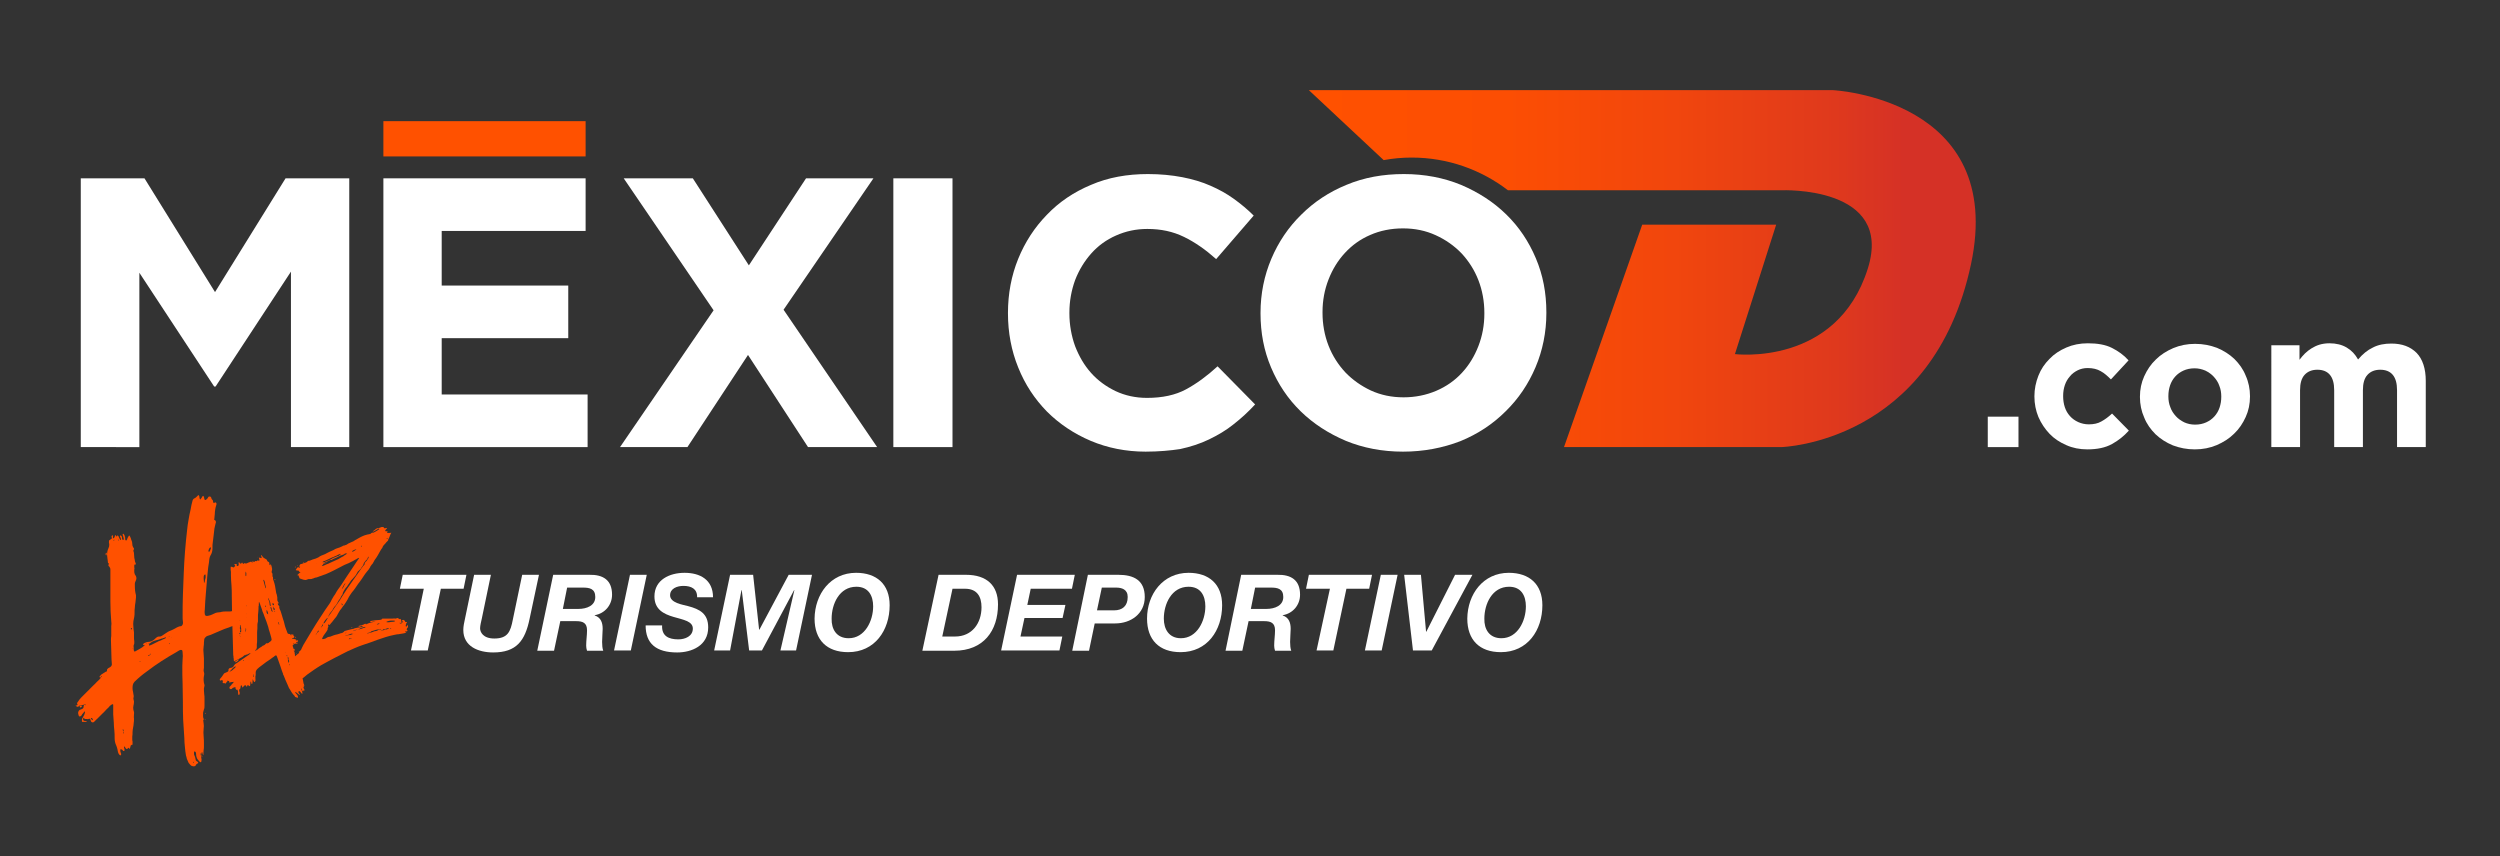 <?xml version="1.0" encoding="utf-8"?>
<!-- Generator: Adobe Illustrator 22.1.0, SVG Export Plug-In . SVG Version: 6.00 Build 0)  -->
<svg version="1.1" id="Capa_1" xmlns="http://www.w3.org/2000/svg" xmlns:xlink="http://www.w3.org/1999/xlink" x="0px" y="0px"
	 viewBox="0 0 879 301" style="enable-background:new 0 0 879 301;" xml:space="preserve">
<rect x="0" y="0" width="879" height="301" fill="#333333" stroke="none"/>
<style type="text/css">
	.st0{fill:#FFFFFF;}
	.st1{fill:url(#SVGID_1_);}
	.st2{fill:#FF5100;}
</style>
<g>
	<g>
		<g>
			<g>
				<g>
					<path class="st0" d="M698.9,146.5h10.8v10.7h-10.8V146.5z"/>
					<path class="st0" d="M733.9,158c-2.7,0-5.2-0.5-7.4-1.5c-2.3-1-4.3-2.3-5.9-4c-1.6-1.7-2.9-3.6-3.9-5.9
						c-0.9-2.2-1.4-4.6-1.4-7.2v-0.1c0-2.5,0.5-4.9,1.4-7.2c0.9-2.3,2.2-4.2,3.9-5.9c1.6-1.7,3.6-3,5.9-4c2.3-1,4.8-1.5,7.6-1.5
						c3.4,0,6.2,0.5,8.4,1.6c2.2,1.1,4.2,2.5,5.9,4.4l-6.2,6.7c-1.2-1.2-2.3-2.2-3.6-2.9c-1.2-0.7-2.7-1.1-4.6-1.1
						c-1.3,0-2.5,0.3-3.5,0.8c-1,0.5-2,1.2-2.7,2.1c-0.8,0.9-1.4,1.9-1.8,3.1c-0.4,1.2-0.6,2.4-0.6,3.8v0.1c0,1.4,0.2,2.7,0.6,3.9
						c0.4,1.2,1,2.2,1.8,3.1c0.8,0.9,1.8,1.6,2.9,2.1c1.1,0.5,2.4,0.8,3.7,0.8c1.7,0,3.2-0.3,4.4-1c1.3-0.7,2.5-1.6,3.8-2.8l5.9,6
						c-1.7,1.9-3.7,3.5-5.9,4.7C740.3,157.4,737.4,158,733.9,158z"/>
					<path class="st0" d="M771.7,158c-2.8,0-5.3-0.5-7.7-1.4c-2.4-1-4.4-2.3-6.1-3.9c-1.7-1.7-3.1-3.6-4-5.9c-1-2.2-1.5-4.7-1.5-7.2
						v-0.1c0-2.6,0.5-5,1.5-7.2c1-2.2,2.3-4.2,4.1-5.9c1.7-1.7,3.8-3,6.1-4c2.4-1,4.9-1.5,7.7-1.5c2.8,0,5.3,0.5,7.7,1.4
						c2.4,1,4.4,2.3,6.1,3.9c1.7,1.7,3.1,3.6,4,5.9c1,2.2,1.5,4.7,1.5,7.2v0.1c0,2.6-0.5,5-1.5,7.2c-1,2.2-2.3,4.2-4.1,5.9
						c-1.7,1.7-3.8,3-6.1,4C777,157.5,774.5,158,771.7,158z M771.8,149.3c1.5,0,2.8-0.3,3.9-0.8c1.1-0.5,2.1-1.2,2.9-2.1
						c0.8-0.9,1.4-1.9,1.8-3.1s0.6-2.4,0.6-3.8v-0.1c0-1.3-0.2-2.6-0.7-3.8c-0.4-1.2-1.1-2.2-1.9-3.1c-0.8-0.9-1.8-1.6-3-2.2
						c-1.2-0.5-2.4-0.8-3.8-0.8c-1.5,0-2.8,0.3-3.9,0.8c-1.1,0.5-2.1,1.2-2.9,2.1c-0.8,0.9-1.4,1.9-1.8,3.1
						c-0.4,1.2-0.6,2.4-0.6,3.8v0.1c0,1.3,0.2,2.6,0.7,3.8c0.4,1.2,1.1,2.2,1.9,3.1c0.8,0.9,1.8,1.6,3,2.2
						C769.1,149,770.4,149.3,771.8,149.3z"/>
					<path class="st0" d="M798.4,121.4h10.1v5.1c0.6-0.8,1.2-1.5,1.9-2.2c0.7-0.7,1.5-1.3,2.3-1.8c0.8-0.5,1.8-1,2.8-1.3
						c1-0.3,2.2-0.5,3.5-0.5c2.4,0,4.4,0.5,6.1,1.5c1.7,1,3,2.4,4,4.2c1.6-1.9,3.3-3.3,5.2-4.2c1.9-1,4.1-1.4,6.5-1.4
						c3.8,0,6.7,1.1,8.9,3.3c2.1,2.2,3.2,5.5,3.2,9.8v23.3h-10.1v-20c0-2.4-0.5-4.2-1.5-5.4c-1-1.2-2.5-1.8-4.4-1.8
						s-3.4,0.6-4.5,1.8c-1.1,1.2-1.6,3-1.6,5.4v20h-10.1v-20c0-2.4-0.5-4.2-1.5-5.4c-1-1.2-2.5-1.8-4.4-1.8c-1.9,0-3.4,0.6-4.5,1.8
						c-1.1,1.2-1.6,3-1.6,5.4v20h-10.1V121.4z"/>
				</g>
				<linearGradient id="SVGID_1_" gradientUnits="userSpaceOnUse" x1="460.163" y1="94.432" x2="694.717" y2="94.432">
					<stop  offset="4.528986e-04" style="stop-color:#FF5100"/>
					<stop  offset="0.294" style="stop-color:#FC4E03"/>
					<stop  offset="0.549" style="stop-color:#F1460D"/>
					<stop  offset="0.789" style="stop-color:#DF391D"/>
					<stop  offset="0.893" style="stop-color:#D53126"/>
				</linearGradient>
				<path class="st1" d="M644.5,31.7H460.2l26.3,24.6c3.2-0.6,6.5-0.9,9.8-0.9c12.8,0,24.5,4.3,33.9,11.5h96.2
					c0,0,39.6-1.7,30.3,27.6c-10.9,34.5-46.7,30-46.7,30L624.5,79h-47.1l-27.5,78.2h76.4c0,0,53.3-1.3,66.7-64.3
					C705.4,34.7,644.5,31.7,644.5,31.7z"/>
				<g>
					<path class="st0" d="M28.4,62.7h22.4l24.8,40l24.8-40h22.4v94.5h-20.5V95.5l-26.5,40.4h-0.5l-26.3-40v61.3H28.4V62.7z"/>
					<path class="st0" d="M134.8,62.7h71.1v18.5h-50.6v19.2h44.5v18.5h-44.5v19.8h51.3v18.5h-71.8V62.7z"/>
					<path class="st0" d="M307.1,62.7l-31.6,46.2l32.9,48.3h-24.3L263,124.8l-21.3,32.4H218l32.9-48.1l-31.6-46.4h24.3l19.7,30.6
						l20.1-30.6H307.1z"/>
					<path class="st0" d="M314.1,62.7h20.8v94.5h-20.8V62.7z"/>
					<path class="st0" d="M402.8,158.8c-6.9,0-13.4-1.3-19.3-3.8c-5.9-2.5-11.1-6-15.4-10.3c-4.3-4.4-7.7-9.5-10.1-15.5
						c-2.4-5.9-3.6-12.3-3.6-19V110c0-6.7,1.2-13.1,3.6-19c2.4-5.9,5.8-11.1,10.1-15.5c4.3-4.5,9.5-8,15.5-10.5
						c6-2.6,12.7-3.8,20-3.8c4.4,0,8.4,0.4,12.1,1.1c3.6,0.7,7,1.7,9.9,3c3,1.3,5.7,2.8,8.2,4.6c2.5,1.8,4.9,3.8,7,5.9l-13.2,15.3
						c-3.7-3.3-7.4-5.9-11.3-7.8s-8.1-2.8-12.9-2.8c-4,0-7.6,0.8-11,2.3c-3.4,1.5-6.3,3.6-8.7,6.3c-2.4,2.7-4.3,5.8-5.7,9.4
						c-1.3,3.6-2,7.4-2,11.4v0.3c0,4,0.7,7.9,2,11.5c1.4,3.6,3.2,6.7,5.6,9.4c2.4,2.7,5.3,4.8,8.6,6.4c3.4,1.6,7.1,2.4,11.1,2.4
						c5.4,0,10-1,13.7-3c3.7-2,7.4-4.7,11.1-8.1l13.2,13.4c-2.4,2.6-4.9,4.9-7.6,7c-2.6,2.1-5.5,3.8-8.6,5.3
						c-3.1,1.5-6.5,2.6-10.2,3.4C411.6,158.4,407.4,158.8,402.8,158.8z"/>
					<path class="st0" d="M493.3,158.8c-7.3,0-14-1.3-20.1-3.8c-6.1-2.6-11.4-6-15.9-10.4c-4.5-4.4-7.9-9.5-10.4-15.4
						c-2.5-5.9-3.7-12.2-3.7-19V110c0-6.7,1.3-13.1,3.8-19c2.5-5.9,6-11.1,10.5-15.5c4.5-4.5,9.8-8,15.9-10.5
						c6.2-2.6,12.9-3.8,20.2-3.8s14,1.3,20.1,3.8c6.1,2.6,11.4,6,15.9,10.4c4.5,4.4,7.9,9.5,10.4,15.4c2.5,5.9,3.7,12.2,3.7,19v0.3
						c0,6.7-1.3,13.1-3.8,19c-2.5,5.9-6,11.1-10.5,15.5c-4.5,4.5-9.8,8-15.9,10.5C507.3,157.5,500.5,158.8,493.3,158.8z
						 M493.5,139.7c4.1,0,8-0.8,11.5-2.3c3.5-1.5,6.5-3.6,9-6.3c2.5-2.7,4.4-5.8,5.8-9.4c1.4-3.6,2.1-7.4,2.1-11.4V110
						c0-4-0.7-7.9-2.1-11.5c-1.4-3.6-3.4-6.7-5.9-9.4c-2.6-2.7-5.6-4.8-9.1-6.4c-3.5-1.6-7.3-2.4-11.5-2.4c-4.2,0-8.1,0.8-11.5,2.3
						c-3.5,1.5-6.4,3.6-8.9,6.3c-2.5,2.7-4.4,5.8-5.8,9.4c-1.4,3.6-2.1,7.4-2.1,11.4v0.3c0,4,0.7,7.9,2.1,11.5
						c1.4,3.6,3.4,6.7,5.9,9.4c2.6,2.7,5.6,4.8,9,6.4C485.5,138.9,489.3,139.7,493.5,139.7z"/>
				</g>
			</g>
		</g>
		<g>
			<g>
				<path class="st0" d="M149,207h-8.4l1-4.9H164l-1,4.9h-8l-4.6,21.7h-5.9L149,207z"/>
				<path class="st0" d="M186.2,217.6c-1.6,7.7-4.6,11.8-12.8,11.8c-5.2,0-10.5-2.1-10.5-7.9c0-1.3,0.3-2.6,0.6-4l3.2-15.4h5.9
					l-3.2,15.4c-0.2,0.9-0.6,2.5-0.6,3.4c0,1.3,1,3.6,5,3.6c4.8,0,5.7-2.5,6.5-6.6l3.3-15.8h5.9L186.2,217.6z"/>
				<path class="st0" d="M194.5,202.1h12.7c4.8-0.1,8,1.8,8,7c0,3.6-2.5,6.6-6.1,7.2v0.1c2.2,0.7,2.8,2.6,2.8,4.7
					c0,1.2-0.2,3-0.2,4.6c0,1.2,0.1,2.3,0.4,3.1h-5.7c-0.2-0.6-0.3-1.2-0.3-1.8c0-1.8,0.3-3.6,0.3-5.4c0-2.6-1.5-3.2-3.8-3.2H197
					l-2.2,10.4h-5.9L194.5,202.1z M197.9,214.1h5.4c3.1,0,6-1.2,6-4.2c0-2.9-2-3.3-4.3-3.3h-5.6L197.9,214.1z"/>
				<path class="st0" d="M221.5,202.1h5.9l-5.6,26.6h-5.9L221.5,202.1z"/>
				<path class="st0" d="M232.8,219.9c-0.2,3.8,2.4,4.9,5.7,4.9c2.4,0,5.1-1.1,5.1-3.8c0-2.6-3.4-3.1-6.8-4.1
					c-3.4-1-6.7-2.6-6.7-7.2c0-5.9,5.4-8.3,10.6-8.3c5.4,0,10,2.4,10,8.6h-5.6c0.1-3-2.1-4-4.8-4c-2.2,0-4.7,0.9-4.7,3.3
					c0,2.7,4.5,3.3,6.3,3.8c4.2,1.1,7.1,2.7,7.1,7.5c0,6.4-5.8,8.8-10.9,8.8c-7.4,0-11.1-3.1-11.1-9.5H232.8z"/>
				<path class="st0" d="M256.7,202.1h8.1l2.1,19.3h0.1l10.3-19.3h8.2l-5.6,26.6h-5.5l4.9-21.2h-0.1l-11.3,21.2h-4.5l-2.6-21.2h-0.1
					l-4,21.2h-5.6L256.7,202.1z"/>
				<path class="st0" d="M301,201.4c7.2,0,11.8,4,11.8,11.4c0,8.8-5.2,16.5-14.6,16.5c-7.5,0-11.8-4.3-11.8-11.8
					C286.5,208.9,292,201.4,301,201.4z M298.4,224.4c5.7,0,8.6-6.1,8.6-11.2c0-3.7-1.6-6.9-5.9-6.9c-6,0-8.7,6.1-8.7,11.2
					C292.3,221.2,294.1,224.4,298.4,224.4z"/>
				<path class="st0" d="M330,202.1h9.6c7.4,0,11.3,3.8,11.3,10.4c0,9.3-5.1,16.3-15.4,16.3h-11.2L330,202.1z M331.3,223.8h4.5
					c6,0,9.3-4.7,9.3-10.3c0-3.8-1.6-6.5-5.8-6.5h-4.4L331.3,223.8z"/>
				<path class="st0" d="M357.6,202.1h20.3l-1,4.9h-14.5l-1.2,5.7h13.4l-1,4.6h-13.4l-1.4,6.5h14.7l-1,4.9H352L357.6,202.1z"/>
				<path class="st0" d="M382.5,202.1h10.7c5.4,0,9.3,1.9,9.3,7.8s-4.9,9.3-10.4,9.3h-7.2l-2,9.6h-5.9L382.5,202.1z M385.7,214.6h6
					c2.9,0,4.8-1.5,4.8-4.7c0-2.7-2.1-3.3-4.1-3.3h-5L385.7,214.6z"/>
				<path class="st0" d="M417.9,201.4c7.2,0,11.8,4,11.8,11.4c0,8.8-5.2,16.5-14.6,16.5c-7.5,0-11.8-4.3-11.8-11.8
					C403.3,208.9,408.9,201.4,417.9,201.4z M415.2,224.4c5.7,0,8.6-6.1,8.6-11.2c0-3.7-1.6-6.9-5.9-6.9c-6,0-8.7,6.1-8.7,11.2
					C409.2,221.2,411,224.4,415.2,224.4z"/>
				<path class="st0" d="M436.4,202.1h12.7c4.8-0.1,8,1.8,8,7c0,3.6-2.5,6.6-6.1,7.2v0.1c2.2,0.7,2.8,2.6,2.8,4.7
					c0,1.2-0.2,3-0.2,4.6c0,1.2,0.1,2.3,0.4,3.1h-5.7c-0.2-0.6-0.3-1.2-0.3-1.8c0-1.8,0.3-3.6,0.3-5.4c0-2.6-1.5-3.2-3.8-3.2h-5.5
					l-2.2,10.4h-5.9L436.4,202.1z M439.8,214.1h5.4c3.1,0,6-1.2,6-4.2c0-2.9-2-3.3-4.3-3.3h-5.6L439.8,214.1z"/>
				<path class="st0" d="M467.6,207h-8.4l1-4.9h22.2l-1,4.9h-8l-4.6,21.7h-5.9L467.6,207z"/>
				<path class="st0" d="M485.5,202.1h5.9l-5.6,26.6h-5.9L485.5,202.1z"/>
				<path class="st0" d="M503.4,228.7h-6.6l-3.1-26.6h5.9l1.8,20h0.1l10.1-20h6.1L503.4,228.7z"/>
				<path class="st0" d="M530.5,201.4c7.2,0,11.8,4,11.8,11.4c0,8.8-5.2,16.5-14.6,16.5c-7.5,0-11.8-4.3-11.8-11.8
					C516,208.9,521.5,201.4,530.5,201.4z M527.9,224.4c5.7,0,8.6-6.1,8.6-11.2c0-3.7-1.6-6.9-5.9-6.9c-6,0-8.7,6.1-8.7,11.2
					C521.8,221.2,523.6,224.4,527.9,224.4z"/>
			</g>
			<g>
				<path class="st2" d="M26.2,247.2C26.2,247.3,26.2,247.3,26.2,247.2c-0.2,0.1-0.2,0.1-0.2,0C26.1,247.2,26.2,247.2,26.2,247.2z
					 M85.1,218.6c0.1,0,0.2,0,0.3,0c0.1,0,0.1,0.1,0.1,0.1c0,0.1,0,0.2-0.1,0.3c-0.1,0.1-0.2,0.3-0.3,0.4c-0.2,0.2-0.5,0.4-0.8,0.4
					c-0.3,0.1-0.7,0.1-1,0.1c-0.5,0-0.9,0.1-1.4,0.2s-0.9,0.3-1.4,0.5c-1,0.3-2,0.7-2.9,1.1c-0.9,0.4-1.8,0.8-2.8,1.2
					c-0.4,0.2-0.9,0.4-1.3,0.5c-0.5,0.1-0.9,0.3-1.2,0.6c-0.3,0.3-0.5,0.6-0.5,0.9c0,0.4-0.1,0.7-0.1,1.1c0,0.4,0,0.8-0.1,1.3
					c0,0.4-0.1,0.8-0.1,1.2c0,0.5,0.1,1,0.1,1.5s0.1,0.9,0.1,1.5c0,0.6,0,1.1,0,1.7c0,0.6,0,1.1,0,1.6c0,0.2-0.1,0.5-0.1,0.8
					c0,0.3,0,0.5,0.1,0.7c0.1,0.3,0.1,0.5,0.1,0.7c0,0.1,0,0.4-0.1,0.7c-0.1,0.4-0.1,0.9-0.1,1.4c0,0.5,0.1,1,0.2,1.4
					c0.1,0.2,0.1,0.4,0.1,0.5c0,0.1,0,0.3-0.1,0.5c0,0.2-0.1,0.4-0.1,0.6c0,0.2,0,0.4,0,0.6c0,0.5,0.1,0.9,0.1,1.4
					c0.1,0.5,0.1,0.9,0.1,1.4c0,0.5,0,0.9,0,1.3c0,0.4,0,0.9,0,1.3c0,0.5,0,1-0.2,1.3c-0.1,0.4-0.2,0.8-0.3,1.2c0,0.3,0,0.7,0,1.2
					c0,0.5,0.1,0.8,0.3,1.1c-0.2,0.1-0.3,0.4-0.2,0.7c0,0.3,0.1,0.6,0.1,0.8c0.1,0.5,0.1,1.2,0,1.8c-0.1,0.9-0.1,1.8,0,2.7
					c0.1,0.9,0.1,1.8,0.1,2.7c0,0.1,0,0.3,0,0.8c0,0.4,0,0.9-0.1,1.3c0,0.4-0.1,1.1-0.1,1.8c-0.1,0-0.2-0.2-0.3-0.6
					c0-0.4-0.1-0.5-0.3-0.4c0,0.3,0.1,0.6,0.1,0.8c0,0.2,0,0.4,0.1,0.6c0,0.2,0,0.2,0,0.3c-0.2-0.1-0.3-0.3-0.2-0.7
					c0.1-0.4,0-0.6-0.3-0.7c-0.1,0.2-0.1,0.4,0,0.7c0.1,0.3,0.1,0.7,0.2,1.1c0.1,0.4,0.1,0.7,0,1c0,0.3-0.1,0.4-0.3,0.4
					c-0.2-0.1-0.4-0.2-0.6-0.5c-0.2-0.3-0.4-0.5-0.5-0.6c-0.2-0.4-0.3-0.7-0.4-1.1c0-0.4-0.1-0.7-0.1-1.1c-0.1-0.3-0.2-0.4-0.4-0.5
					c-0.2,0-0.3,0.1-0.3,0.5c0,0.3,0,0.7,0.2,1c0.1,0.3,0.3,0.7,0.3,1c0.1,0.2,0.1,0.4,0.1,0.5c0,0.1,0.1,0.2,0.2,0.3
					c0.1,0.1,0.2,0.2,0.4,0.3c0.2,0.1,0.3,0.2,0.3,0.4c0,0.1-0.1,0.2-0.2,0.2c-0.1,0.1-0.2,0.1-0.3,0.2c-0.2,0.1-0.3,0.3-0.4,0.5
					c-0.1,0.2-0.2,0.3-0.4,0.3c-0.4,0.1-0.8,0-1.2-0.2c-0.3-0.3-0.6-0.6-0.9-1c-0.2-0.4-0.4-0.9-0.6-1.4c-0.1-0.5-0.2-0.9-0.3-1.1
					c-0.2-1-0.3-2.1-0.4-3.1c-0.1-1-0.2-2.1-0.2-3.2c-0.1-2.1-0.3-4.2-0.4-6.2c-0.1-2.1-0.1-4.2-0.1-6.3c0-2.1-0.1-4.2-0.1-6.4
					c-0.1-2.1-0.1-4.2-0.1-6.4c0-0.8,0.1-1.5,0.1-2.3c0.1-0.8,0.1-1.5,0-2.3c0-0.2,0-0.5-0.1-0.7c0-0.2-0.2-0.3-0.5-0.3
					c-0.2,0-0.5,0.1-0.8,0.3c-0.3,0.2-0.6,0.4-0.8,0.5c-1.8,1-3.6,2.1-5.3,3.2c-1.7,1.1-3.4,2.3-5.1,3.6c-0.7,0.5-1.5,1.1-2.2,1.7
					c-0.7,0.6-1.4,1.2-2.1,1.9c-0.3,0.3-0.5,0.7-0.6,1.1c-0.1,0.4-0.1,0.8-0.1,1.3c0,0.4,0.1,0.9,0.2,1.3c0.1,0.5,0.1,0.9,0.2,1.2
					c0,0.2,0,0.3,0,0.5c-0.1,0.2-0.1,0.3-0.1,0.5c0,0.2,0.1,0.4,0.1,0.6c0.1,0.2,0.1,0.4,0.1,0.6c0,0.5-0.1,1-0.2,1.4
					c-0.1,0.4-0.1,0.9,0,1.4c0.2,0.5,0.3,1,0.2,1.5c0,0.5-0.1,1,0,1.6c0,0.6,0,1.1-0.1,1.6c0,0.5-0.1,1-0.2,1.5
					c-0.1,0.5-0.2,1.1-0.2,1.6c0,0.5,0,1.1-0.1,1.6c0,0.3,0,0.6,0,0.9c0,0.3,0,0.6,0.1,0.8c0,0.1,0,0.3,0,0.6c0,0.3,0,0.5-0.1,0.6
					c-0.1,0.1-0.1,0.1-0.2,0.1c-0.1,0-0.1-0.1-0.1-0.1c0-0.1-0.1-0.1-0.1,0c0,0-0.1,0.2-0.2,0.4c0,0.1,0,0.2-0.1,0.4
					c0,0.1-0.1,0.3-0.1,0.4c-0.2,0.2-0.3,0.3-0.3,0.1c0-0.1-0.1-0.2-0.3-0.3c-0.1,0.1-0.2,0.2-0.3,0.4c-0.1,0.1-0.3,0.1-0.5-0.1
					c-0.1,0-0.1-0.2-0.3-0.4c-0.1-0.3-0.2-0.4-0.3-0.3c-0.1,0-0.1,0.1-0.1,0.2c0,0.1,0,0.3,0.1,0.5c0,0.2,0.1,0.3,0.1,0.5
					c0,0.1,0,0.2-0.1,0.3c-0.2,0.1-0.4,0.1-0.5-0.1c-0.1-0.2-0.3-0.4-0.5-0.4c-0.3-0.1-0.4-0.1-0.4,0.1c0,0.1,0,0.3,0,0.5
					c0,0.2,0.1,0.4,0.2,0.7c0.1,0.2,0.1,0.4,0.1,0.4c-0.1,0.4-0.3,0.5-0.5,0.3c-0.2-0.2-0.4-0.5-0.5-0.7c-0.1-0.4-0.3-0.9-0.3-1.3
					c-0.1-0.4-0.2-0.8-0.4-1.3c-0.4-0.8-0.6-1.7-0.6-2.6c0-0.9,0-1.8-0.1-2.7c-0.1-1-0.2-1.9-0.2-2.9c-0.1-0.9-0.1-1.9-0.2-2.8
					c0-0.4,0-0.9,0-1.3c0-0.4,0-0.8,0-1.2c0-0.2,0-0.5,0-0.8c0-0.3-0.2-0.4-0.5-0.2c-0.2,0.1-0.4,0.3-0.7,0.5
					c-0.2,0.3-0.4,0.5-0.6,0.7c-0.4,0.3-0.7,0.7-1,1c-0.3,0.4-0.7,0.7-1,1l-1.9,1.9c-0.2,0.1-0.4,0.4-0.7,0.7
					c-0.3,0.3-0.5,0.5-0.8,0.5c-0.2,0-0.4-0.1-0.5-0.2c-0.1-0.1-0.1-0.3-0.2-0.4c0-0.1-0.1-0.3-0.1-0.4c-0.1-0.1-0.2-0.2-0.3-0.3
					c-0.1,0-0.3,0-0.4,0.1c-0.2,0.1-0.3,0.1-0.5,0c-0.1,0-0.2,0-0.4,0c-0.1,0-0.3,0-0.4,0c-0.1-0.1-0.2-0.2-0.2-0.3
					c0-0.1-0.1-0.2-0.2-0.1c-0.1,0.1-0.2,0.2-0.2,0.4c0,0.2,0,0.3,0.1,0.4c0.1,0.2,0.3,0.3,0.6,0.3c0.3,0,0.5,0,0.7,0.1
					c-0.1,0.1-0.3,0.2-0.5,0.2c-0.3,0-0.5,0-0.7,0c-0.2,0-0.4,0-0.5,0c-0.1,0-0.1-0.2-0.1-0.5c0-0.3,0-0.5,0.1-0.7
					c0.1-0.2,0.3-0.4,0.4-0.7c0.2-0.3,0.3-0.5,0.4-0.8c0.1-0.3,0.2-0.6,0.2-1c-0.1,0-0.2,0.1-0.4,0.3c-0.2,0.2-0.3,0.4-0.4,0.5
					c-0.1,0.1-0.3,0.3-0.4,0.6c-0.2,0.3-0.4,0.4-0.6,0.4c-0.2,0.1-0.4-0.1-0.5-0.5c-0.1-0.4-0.2-0.7-0.1-1c0.1-0.5,0.4-0.8,0.8-0.9
					c0.4-0.1,0.8-0.3,1-0.6c0-0.1,0.1-0.2,0.1-0.4c0-0.2,0-0.4,0.1-0.5c0-0.1,0.1-0.2,0.2-0.3c0.1,0,0.2,0.1,0.4,0.3
					c0,0-0.1,0.1-0.2,0.2c0.1,0,0.2-0.1,0.2-0.3c0-0.2-0.1-0.3-0.3-0.3c-0.1,0-0.2,0-0.3,0.1c-0.1,0.1-0.2,0.2-0.3,0.2
					c-0.2,0-0.3,0-0.5,0c-0.2,0-0.3,0-0.4,0c-0.2,0-0.3,0-0.3,0.1c0,0,0,0.1-0.2,0.2c-0.3,0.4-0.6,0.4-1,0.1
					c-0.2-0.2-0.3-0.3-0.1-0.3c0.2,0.1,0.4,0,0.5-0.1c0.1-0.1,0.1-0.2,0-0.3c-0.1-0.1-0.1-0.2-0.1-0.4c0.1-0.2,0.2-0.4,0.4-0.6
					c0.2-0.3,0.3-0.4,0.4-0.6c0.4-0.5,0.8-0.9,1.2-1.3c0.4-0.4,0.8-0.8,1.2-1.2c0.2-0.2,0.4-0.4,0.6-0.6c0.2-0.2,0.5-0.4,0.6-0.6
					c0.2-0.2,0.4-0.4,0.6-0.6c0.2-0.2,0.4-0.4,0.6-0.6c0.4-0.4,0.9-0.8,1.3-1.3c0.4-0.4,0.9-0.8,1.3-1.3c0-0.1,0.1-0.1,0.1-0.2
					c0,0,0-0.1,0.1-0.2c0.1-0.1,0.2-0.1,0.2-0.1c0.1,0,0.1-0.1,0.1-0.2c0-0.1,0-0.1-0.2,0c-0.2,0.1-0.2,0.2-0.2,0.4
					c-0.2,0-0.4,0-0.4-0.2c0-0.1,0-0.2,0.1-0.3c0.1-0.1,0.3-0.2,0.4-0.4s0.3-0.2,0.4-0.3c0.2-0.1,0.4-0.3,0.6-0.4
					c0.2-0.1,0.4-0.2,0.6-0.4c0,0,0.1,0,0.2,0c0.1,0,0.1,0,0.1-0.1c0.2-0.1,0.2-0.2,0.2-0.3c0,0,0-0.1,0-0.3
					c0.1-0.3,0.3-0.4,0.5-0.6c0.3-0.1,0.5-0.3,0.7-0.4c0.4-0.3,0.6-0.7,0.5-1.2c0-0.5-0.1-1-0.1-1.4c0-1.1-0.1-2.2-0.1-3.4
					c0-1.1-0.1-2.2-0.1-3.3c0-0.5,0-1.1,0.1-1.6c0-0.5,0-1.1,0-1.6c0-0.6,0-1.2,0-1.8c0.1-0.6,0.1-1.2,0-1.8
					c-0.2-2.3-0.3-4.6-0.3-6.9c0-2.3,0-4.6,0-6.9c0-0.6,0-1.1,0-1.7c0-0.6,0-1.2,0-1.8c0-0.2,0-0.5,0-0.7c0-0.3,0-0.5-0.1-0.7
					c-0.1-0.2-0.2-0.4-0.3-0.5c-0.2-0.1-0.3-0.3-0.3-0.5c0-0.1,0.1-0.2,0.1-0.3c0.1-0.1,0.1-0.2,0-0.3c0-0.1-0.1-0.1-0.1-0.1
					c-0.1,0-0.1,0-0.1,0c-0.1-0.2-0.1-0.4-0.1-0.6c-0.1-0.5-0.1-1.1-0.2-1.6c-0.1-0.6-0.1-1.2,0-1.7c0.1-0.5,0.2-0.9,0.4-1.3
					c0.2-0.4,0.3-0.8,0.3-1.2c0-0.2,0-0.5-0.1-0.7c0-0.2,0-0.4,0-0.6c0-0.2,0.1-0.4,0.2-0.4c0.1,0,0.2-0.1,0.4-0.3
					c0.3-0.1,0.4-0.2,0.4-0.3c0-0.1,0-0.2,0-0.3c0-0.1-0.1-0.2-0.1-0.3c0-0.1,0-0.2,0.1-0.3c0.1-0.2,0.3-0.2,0.3-0.2
					c0.1,0.1,0.1,0.2,0.1,0.3c0,0.2,0,0.3,0,0.5c0,0.2,0,0.3,0,0.3c0.1,0,0.3-0.1,0.4-0.2c0.1-0.1,0.2-0.3,0.2-0.4
					c0.1-0.1,0.1-0.2,0.1-0.3c0-0.1,0-0.1,0.1-0.2c0.2,0,0.3,0,0.3,0.2s0.1,0.2,0.2,0.2c0.2,0,0.2-0.1,0.2-0.2
					c-0.1-0.1,0-0.2,0.2-0.1c0.2,0.1,0.3,0.3,0.4,0.6c0.1,0.3,0.2,0.5,0.3,0.6c0.1,0.2,0.2,0.3,0.3,0.4c0.1,0,0.2-0.1,0.1-0.5
					c0-0.1-0.1-0.3-0.2-0.5c-0.1-0.2-0.2-0.3-0.1-0.5c0.1-0.2,0.1-0.2,0.3-0.1c0.1,0.1,0.2,0.2,0.3,0.3c0.1,0.2,0.1,0.4,0.1,0.7
					c0,0.3,0.1,0.5,0.3,0.5c0.2,0.1,0.3,0,0.3-0.2c0-0.2,0-0.4-0.1-0.6c-0.1-0.2-0.1-0.5-0.2-0.7c-0.1-0.2-0.1-0.4-0.1-0.4
					c0.1-0.2,0.2-0.3,0.3-0.2c0.1,0.1,0.2,0.2,0.3,0.4c0.1,0.2,0.2,0.4,0.2,0.6c0.1,0.2,0.1,0.4,0.1,0.4c0,0.1,0,0.3,0,0.5
					c0,0.2,0.1,0.3,0.2,0.4c0.3,0.1,0.4-0.1,0.5-0.4c0.1-0.4,0.2-0.6,0.3-0.7c0.2-0.4,0.3-0.5,0.4-0.6c0.1,0,0.2,0.1,0.3,0.3
					c0.1,0.2,0.2,0.4,0.3,0.7c0.1,0.3,0.1,0.5,0.2,0.6c0.2,0.4,0.3,0.9,0.3,1.3c0,0.5,0.1,0.9,0.3,1.2c0.1,0.1,0.1,0.2,0.2,0.3
					c0.1,0.1,0.1,0.2,0.1,0.3c0,0.1,0,0.2-0.1,0.3c-0.1,0.1-0.1,0.2-0.1,0.3c0,0.1,0,0.3,0.1,0.5c0.1,0.2,0.1,0.3,0.1,0.5l0.1,1.3
					c0,0.2,0,0.4,0.1,0.6c0,0.2,0.1,0.4,0.1,0.6c0,0.2,0.1,0.5,0.2,0.7c0.1,0.2,0.2,0.5,0.1,0.7c-0.2,0-0.4,0-0.4,0
					c0,0,0,0.1-0.1,0.3c0,0.2,0,0.5,0,0.7c0.1,0.2,0.1,0.5,0,0.7c0,0.2,0,0.5,0,0.7c0,0.3,0,0.5,0.1,0.7c0,0.2,0.1,0.4,0.2,0.5
					c0.1,0.1,0.2,0.3,0.3,0.5c0.2,0.5,0.2,0.9,0,1.4c-0.2,0.4-0.4,0.9-0.4,1.3c0,1,0,2.1,0.2,3.1c0.1,0.3,0.1,0.6,0.2,0.9
					c0,0.3,0,0.6,0,0.8c0,0.3-0.1,0.6-0.1,0.9c0,0.3-0.1,0.6-0.1,0.9c-0.1,0.6-0.2,1.2-0.2,1.7c-0.1,0.6-0.1,1.2-0.1,1.8
					c0,0.5,0,1-0.1,1.5c-0.1,0.5-0.2,1-0.3,1.5c-0.1,0.7-0.1,1.3,0,2c0,0.6,0.1,1.3,0.2,1.9c0,0.5,0,1,0,1.6c0,0.5,0,1.1,0.1,1.6
					c0,0.3,0,0.5,0,0.7c0,0.2-0.1,0.4-0.2,0.6c0,0.2-0.1,0.5,0,0.7c0,0.2,0,0.5,0,0.7c0,0.6,0.2,0.9,0.3,0.9c0.2,0,0.5-0.2,1-0.5
					c0.3-0.2,0.6-0.3,0.9-0.5c0.3-0.2,0.5-0.3,0.8-0.5c0.1-0.1,0.3-0.2,0.5-0.4c0.3-0.2,0.4-0.3,0.3-0.4c-0.1-0.1-0.2-0.1-0.3,0
					c-0.1,0.1-0.2,0-0.2-0.2c0-0.1,0.1-0.3,0.3-0.4c0.2-0.1,0.3-0.2,0.4-0.2c0.4-0.2,0.8-0.3,1.1-0.3c0.4,0,0.7-0.1,1.1-0.2
					c0.5-0.2,0.9-0.5,1.2-0.8c0.3-0.3,0.6-0.6,1-0.8c0.3-0.1,0.5-0.1,0.8-0.1c0.3,0,0.5-0.1,0.8-0.3c0.2-0.1,0.4-0.3,0.6-0.4
					c0.2-0.1,0.4-0.3,0.6-0.4c0.5-0.3,1-0.7,1.6-0.9s1.1-0.5,1.7-0.8c0.2-0.1,0.5-0.3,0.7-0.4c0.2-0.1,0.5-0.2,0.7-0.3
					c0.2-0.1,0.4-0.1,0.6-0.1c0.2,0,0.4-0.1,0.5-0.3c0.3-0.3,0.4-0.8,0.3-1.4c-0.1-0.6-0.1-1.1-0.1-1.4c0-2.6,0-5.2,0.1-7.8
					c0.1-2.6,0.2-5.2,0.3-7.8c0.2-5.1,0.6-10.2,1.2-15.3c0.1-1.2,0.3-2.4,0.5-3.5c0.2-1.2,0.4-2.3,0.7-3.5c0.1-0.5,0.2-1.1,0.3-1.6
					c0.1-0.5,0.3-1.1,0.4-1.6c0.1-0.4,0.4-0.7,0.7-0.8c0.3-0.1,0.6-0.4,0.9-0.7c0.2-0.3,0.4-0.4,0.5-0.4c0.1,0,0.2,0.1,0.2,0.2
					c0.1,0.2,0.1,0.3,0.1,0.5c0,0.2,0.1,0.4,0.1,0.5c0.1,0.2,0.1,0.3,0.2,0.3c0.1,0,0.1-0.1,0.2-0.2c0.1-0.1,0.2-0.3,0.3-0.4
					c0.1-0.2,0.2-0.3,0.2-0.4c0.2-0.2,0.3-0.3,0.4-0.2c0.1,0.1,0.1,0.2,0.2,0.3c0,0.2,0.1,0.4,0.1,0.5c0,0.2,0.1,0.3,0.1,0.4
					c0.1,0.2,0.3,0.3,0.5,0.1c0.2-0.1,0.3-0.2,0.4-0.3c0.1-0.1,0.3-0.3,0.4-0.6l0.2-0.2l0.2,0c0.2-0.1,0.4,0,0.6,0.2l0.1,0.4
					c0.1,0.2,0.2,0.3,0.2,0.4c0.1,0.1,0.2,0.1,0.3,0.3c0.1,0.1,0.1,0.3,0.1,0.5c0,0.2,0.1,0.4,0.2,0.4c0.2,0.1,0.3,0,0.4-0.1
					c0.1-0.1,0.2-0.1,0.4,0c0.1,0.1,0.2,0.2,0.2,0.4s0,0.4-0.1,0.6c-0.1,0.2-0.1,0.5-0.2,0.7c0,0.2-0.1,0.4-0.1,0.5
					c-0.1,0.7-0.2,1.3-0.2,2c-0.1,0.7-0.1,1.3-0.2,2c0.1,0,0.2-0.1,0.2-0.1c0,0,0,0,0.2,0.2c0.1,0.1,0.2,0.3,0.2,0.5
					c0,0.2,0,0.4-0.1,0.5c-0.1,0.5-0.2,0.9-0.3,1.3c-0.1,0.4-0.2,0.9-0.2,1.3c-0.1,0.9-0.2,1.7-0.3,2.5c-0.1,0.8-0.2,1.7-0.3,2.5
					c0,0.4,0,0.9,0,1.3c0,0.5-0.1,0.9-0.2,1.3c-0.1,0.4-0.3,0.8-0.5,1.1c-0.2,0.3-0.3,0.7-0.4,1.2c-0.1,1-0.2,1.9-0.4,2.9
					c-0.1,1-0.2,2-0.3,2.9c-0.2,2-0.3,4-0.5,6c-0.2,2-0.3,4-0.4,6c-0.1,0.6-0.1,1.1,0,1.7c0.1,0.5,0.5,0.7,1.2,0.5
					c0.5-0.1,0.9-0.2,1.3-0.4c0.4-0.2,0.8-0.4,1.3-0.6c0.3-0.1,0.7-0.2,1.1-0.2c0.4,0,0.8-0.1,1.1-0.2c0.5-0.1,0.9-0.1,1.2-0.1
					c0.4,0,0.8,0,1.3,0c0.2,0,0.4,0,0.5,0c0.1-0.1,0.3-0.1,0.4-0.1c0.1,0,0.3,0.1,0.5,0.1c0.2,0.1,0.3,0.1,0.4,0.2
					c0.2,0.1,0.3,0.1,0.4,0.1c0.1,0,0.2,0,0.4,0c0.2,0,0.3,0,0.4,0c0.1,0,0.2,0.1,0.3,0.3c0.1,0.2,0.1,0.3,0.1,0.5
					c0,0.2,0.1,0.3,0.2,0.5c0,0,0.1,0.1,0.3,0.2c0,0.1,0,0.1,0,0.1c0,0-0.1,0.1,0,0.2l0.1,0.3c-0.1,0.1-0.1,0.2,0,0.1
					c0.1,0,0.1,0,0,0.1c0,0.1-0.1,0.1-0.2,0c-0.1,0-0.2,0-0.2,0.1c-0.1,0.2-0.1,0.4,0.2,0.6C84.8,218.4,85,218.6,85.1,218.6z
					 M26.9,251c0,0,0,0.1,0,0.2L26.9,251z M27,251c0-0.1,0-0.1,0-0.1C27.1,250.9,27.1,251,27,251z M27.7,248.8L27.7,248.8
					L27.7,248.8z M28.6,248.6c-0.2,0.2-0.4,0.2-0.5,0c-0.1-0.2-0.1-0.4-0.1-0.5c0.2-0.1,0.4-0.1,0.7,0
					C28.9,248.1,28.9,248.3,28.6,248.6z M32.3,253.1c0,0.2,0.1,0.2,0.2,0.1c0.2-0.1,0.2-0.3,0-0.5c0-0.1-0.1-0.2-0.2-0.2
					c-0.1-0.1-0.2-0.1-0.3,0c-0.1,0.1-0.1,0.2,0,0.3C32.3,252.9,32.3,253,32.3,253.1z M37.4,194.3c0.1,0.1,0.2,0.2,0.1,0.5
					c0,0.3-0.1,0.5-0.2,0.5c-0.1-0.2-0.2-0.3-0.2-0.6C37.2,194.6,37.3,194.4,37.4,194.3z M39.9,190c0,0.1,0,0.1,0.1,0.1
					c0.1,0,0.2-0.1,0.2-0.2c0-0.2,0-0.2-0.1-0.1C40,189.8,39.9,189.9,39.9,190z M41.6,189.7c-0.1,0-0.2,0.1,0,0.3
					c0.1,0.1,0.2,0.1,0.2-0.1C41.7,189.8,41.7,189.8,41.6,189.7z M43.3,257.2c0.2-0.1,0.2-0.3,0.1-0.6c-0.1-0.2-0.2-0.3-0.2-0.2
					s-0.1,0.2,0,0.4C43.3,257,43.3,257.1,43.3,257.2z M43.4,257.9c0.1-0.1,0.1-0.2,0.1-0.3c0-0.1-0.1-0.2-0.1-0.3
					c0,0.1-0.1,0.2-0.1,0.3C43.2,257.7,43.2,257.8,43.4,257.9z M43.4,244.7L43.4,244.7C43.4,244.7,43.4,244.7,43.4,244.7z
					 M46.2,220.8c-0.1,0-0.2,0.1-0.2,0.3c0,0.2,0,0.2,0.2,0.2c0.1,0,0.2-0.1,0.2-0.3C46.4,220.9,46.3,220.8,46.2,220.8z M46.2,219.4
					L46.2,219.4C46.2,219.4,46.2,219.4,46.2,219.4z M46.5,228.2c0.1-0.2,0.1-0.2,0-0.2C46.4,228.1,46.4,228.1,46.5,228.2z M49,232.7
					C49,232.7,49,232.8,49,232.7L49,232.7z M49,232.7c0.2,0,0.3-0.1,0.4-0.2C49.3,232.3,49.2,232.4,49,232.7z M51.6,226.2
					c-0.1-0.1-0.2-0.1-0.3,0C51.4,226.3,51.5,226.3,51.6,226.2z M52.1,230.5c0,0.2,0.1,0.2,0.3,0.1c0.1-0.1,0.2-0.2,0.3-0.4
					c-0.1,0-0.2,0-0.3,0.1S52.1,230.4,52.1,230.5z M52.6,226.3c-0.1-0.1-0.1-0.1-0.2-0.2c-0.1,0-0.1,0-0.1,0.1
					C52.3,226.4,52.4,226.4,52.6,226.3z M58.3,224.3c0.1-0.1,0.1-0.2,0-0.2c-0.1,0-0.3,0-0.4,0.1c-0.2,0.1-0.4,0.1-0.6,0.2
					c-0.2,0.1-0.3,0.1-0.4,0.1c-0.7,0.3-1.5,0.5-2.3,0.7c-0.8,0.2-1.5,0.6-2,1.1c0,0.1-0.1,0.2-0.2,0.3c-0.1,0.1-0.1,0.2,0,0.3
					c0.1,0.1,0.2,0.1,0.4,0c0.2-0.1,0.4-0.2,0.5-0.2c0.3-0.2,0.7-0.3,1-0.5c0.3-0.2,0.7-0.3,1-0.5c0.3-0.2,0.6-0.3,0.9-0.4
					c0.3-0.1,0.6-0.2,0.9-0.4c0.2-0.1,0.5-0.2,0.7-0.3C58.1,224.5,58.2,224.4,58.3,224.3z M52.6,230.2c0.1-0.1,0.2-0.1,0.3-0.1
					c0.1,0,0.2-0.1,0.2-0.2C52.9,229.8,52.8,229.9,52.6,230.2z M59.4,223.9c0.1,0.1,0.1,0.1,0.2,0c0,0-0.1-0.1-0.2-0.1
					C59.3,223.8,59.3,223.8,59.4,223.9z M59.4,226.4c0.2,0.1,0.3,0.1,0.3-0.1C59.5,226.1,59.4,226.2,59.4,226.4z M60.5,224.2
					c-0.1-0.1-0.2-0.1-0.2,0L60.5,224.2z M68.1,268.3c0.1-0.1,0.1-0.2,0.1-0.4c0-0.2,0-0.3,0.1-0.4c-0.2,0.1-0.2,0.2-0.1,0.3
					c0.1,0.1,0,0.1-0.3,0.2c0-0.1-0.1-0.1-0.2-0.2c0,0,0.1,0.1,0.2,0.2C68,268.2,68.1,268.2,68.1,268.3z M71.7,204.5
					c0,0.4,0,0.5,0.1,0.4c0.1-0.1,0.2-0.3,0.2-0.5c0-0.3,0.1-0.6,0.2-0.9c0.1-0.3,0.1-0.6,0.1-0.9c0-0.2,0-0.4-0.1-0.6
					c-0.1-0.1-0.2,0-0.4,0.2c-0.2,0.3-0.2,0.6-0.2,1.1C71.6,203.8,71.7,204.1,71.7,204.5z M72,252.9c0.2,0,0.3,0.2,0.2,0.3
					C72.1,253.2,72,253.1,72,252.9z M72.1,250.6C72.1,250.6,72.1,250.6,72.1,250.6c0.1,0.1,0.1,0.1,0.2,0.2c0,0.1,0,0.2-0.1,0.2
					C72,250.9,72,250.7,72.1,250.6z M72.3,235.7C72.4,235.7,72.4,235.8,72.3,235.7C72.4,235.8,72.3,235.8,72.3,235.7
					c-0.1,0.1-0.1,0,0-0.1L72.3,235.7z M73.3,193.6c0,0.4,0.1,0.5,0.3,0.4c0.1-0.1,0.2-0.3,0.3-0.5c0-0.1,0.1-0.2,0.2-0.5
					c0.1-0.3,0.1-0.4,0.1-0.4c-0.1-0.1-0.2-0.2-0.3-0.1c-0.1,0-0.2,0.2-0.3,0.3c-0.1,0.2-0.2,0.3-0.2,0.5
					C73.3,193.4,73.3,193.5,73.3,193.6z"/>
				<path class="st2" d="M104.5,225.1c0.1,0.1,0.1,0.1,0.2,0.1c0,0,0.1,0,0.1,0.1c0,0.2-0.1,0.4-0.4,0.4c-0.3,0-0.4,0.1-0.3,0.2
					c0,0.1,0.2,0.1,0.4,0.1c0.3,0,0.3,0,0.1,0.2c-0.1,0.1-0.2,0.1-0.4,0.1c-0.2,0-0.3,0-0.4,0c-0.1,0-0.3,0.1-0.6,0.3
					c0,0.1-0.1,0.1-0.2,0.2s-0.1,0.1-0.1,0.2c0,0.1,0,0.2,0.1,0.4c0.1,0.2,0.1,0.4,0.1,0.4l0.1,0.3c0.1,0.1,0.1,0.1,0.2,0
					c0.1,0.1,0.1,0.2,0.2,0.3c0.1,0.1,0.1,0.2,0,0.4c-0.1,0-0.2,0-0.2-0.1c0-0.1-0.1,0-0.1,0.1c0,0.1,0,0.2,0.1,0.2
					c0.1,0.1,0.1,0.1,0.1,0.1c0.1,0.2,0.1,0.4,0.1,0.6l0.1,0.5c0,0.1,0,0.3,0,0.4c0,0.1,0,0.3,0.1,0.4c0.1,0.1,0.1,0.1,0.2,0.1
					c0,0,0.1,0.1,0.1,0.2c0.2,0.3,0.3,0.7,0.4,1.1c0.1,0.4,0.2,0.8,0.3,1.1c0.1,0.3,0.2,0.6,0.3,0.9c0.1,0.3,0.2,0.6,0.3,1
					c0.2,0.7,0.5,1.5,0.7,2.3c0.3,0.8,0.5,1.6,0.6,2.4c0,0.2,0.1,0.4,0.2,0.6c0.1,0.2,0.1,0.4,0,0.6c0,0.1-0.1,0.2-0.1,0.2
					c0,0-0.1,0.1-0.1,0.2c0,0.1,0,0.3,0.2,0.5c0.1,0.2,0.2,0.4,0.1,0.6c-0.1,0.1-0.1,0.1-0.1,0c0-0.1-0.1-0.1-0.2,0
					c-0.1,0.1-0.1,0.1-0.1,0.2c0,0.1,0,0.1-0.2,0c-0.1-0.1-0.2-0.2-0.2-0.5c0-0.3-0.1-0.4-0.3-0.4c0.1,0.4,0.2,0.7,0.3,1
					c0.1,0.2,0.1,0.4,0.1,0.6c0,0.2,0,0.3,0,0.3c-0.1,0-0.2-0.1-0.5-0.5c-0.2-0.3-0.4-0.5-0.5-0.5c-0.2,0-0.4,0.1-0.4,0.2
					c0,0.1,0,0.2,0.1,0.4c0.1,0.1,0.2,0.3,0.3,0.4c0.1,0.1,0.1,0.2,0.1,0.3c-0.1,0.1-0.2,0-0.3-0.1c-0.1-0.1-0.3-0.3-0.5-0.4
					s-0.3-0.3-0.5-0.4c-0.2-0.1-0.3-0.2-0.3-0.1c0,0.1,0,0.2,0.1,0.3c0.1,0.2,0.2,0.3,0.4,0.5c0.2,0.2,0.3,0.4,0.4,0.6
					s0.1,0.4,0,0.5c-0.1,0.2-0.2,0.3-0.4,0.2c0,0-0.1,0,0-0.1c0,0,0-0.1,0-0.2c-0.1,0-0.2,0-0.4,0c-0.2,0-0.3-0.1-0.3-0.1
					c0,0,0-0.1,0.1-0.1c0.1,0,0.1,0,0-0.1c-0.1-0.1-0.1-0.2-0.2-0.2c-0.1-0.1-0.2-0.2-0.2-0.2c-0.2-0.2-0.3-0.4-0.5-0.6
					c-0.1-0.2-0.3-0.4-0.4-0.6c-0.3-0.5-0.5-0.9-0.8-1.3c-0.2-0.4-0.4-0.9-0.6-1.4c-0.5-1-0.9-2.1-1.3-3.1c-0.4-1-0.8-2.1-1.1-3.1
					c-0.2-0.6-0.4-1.2-0.6-1.7s-0.4-1.1-0.6-1.7c-0.1-0.2-0.2-0.4-0.2-0.4c-0.1-0.1-0.2-0.1-0.4,0c-0.2,0.1-0.4,0.3-0.5,0.4
					c-0.2,0.1-0.3,0.2-0.6,0.4c-0.4,0.3-0.9,0.7-1.4,1c-0.5,0.3-0.9,0.6-1.4,1c-0.4,0.3-0.8,0.6-1.2,0.9c-0.4,0.3-0.8,0.6-1.2,1
					c-0.4,0.4-0.6,0.8-0.6,1.3c0,0.2,0,0.4,0,0.6c0,0.2,0,0.4-0.1,0.7c0,0.2,0,0.5,0,1c0.1,0.4,0,0.7-0.1,0.8
					c-0.1,0.2-0.2,0.2-0.3,0.2c-0.1-0.1-0.2-0.1-0.2-0.3c-0.1-0.1-0.1-0.3-0.2-0.4c0-0.2-0.1-0.3-0.1-0.3c-0.1,0.1-0.1,0.4-0.1,0.9
					c0,0.5-0.1,0.8-0.2,0.8c-0.1,0-0.2,0-0.2-0.2c0-0.2-0.1-0.3-0.1-0.4c0-0.1,0-0.2-0.1-0.3c0-0.1-0.1,0-0.1,0.2
					c-0.1,0.1-0.1,0.3-0.1,0.7c0,0.3,0,0.6-0.2,0.7c-0.2,0.1-0.3,0.1-0.3-0.1c-0.1-0.1-0.2-0.2-0.3-0.2c-0.2,0-0.3,0.1-0.3,0.3
					c0,0.1,0,0.2-0.1,0.3c-0.1-0.1-0.2-0.2-0.3-0.4c-0.1-0.2-0.2-0.2-0.5-0.1c-0.1,0-0.2,0.2-0.4,0.4c-0.2,0.2-0.3,0.4-0.3,0.3
					c-0.1,0-0.2-0.1-0.2-0.4c0-0.2,0-0.3-0.2-0.3c-0.2,0-0.3,0.1-0.3,0.4c0,0.2,0,0.4-0.1,0.5c0,0.2-0.1,0.4-0.1,0.4
					c0,0.1-0.1,0.1-0.1,0c-0.1-0.1-0.1-0.1-0.1,0c-0.1,0.1-0.1,0.3-0.1,0.6c0.1,0.3,0.1,0.5,0.2,0.7c0,0.1,0,0.3-0.1,0.5
					c0,0.2-0.1,0.3-0.3,0.2c-0.1,0-0.2-0.2-0.2-0.7c0-0.4,0-0.7-0.1-0.8c-0.1-0.3-0.2-0.4-0.3-0.3c-0.1,0.1-0.2,0.1-0.3-0.1
					c-0.2-0.2-0.2-0.4-0.2-0.5c0.1-0.2,0-0.3-0.2-0.3c0,0-0.1,0-0.3,0.1c-0.2,0.1-0.3,0.1-0.4,0.1c-0.1,0.1-0.1,0.1-0.2,0.2
					c-0.1,0.1-0.1,0.1-0.2,0.2c-0.2,0.1-0.4,0.2-0.6,0c-0.2-0.1-0.3-0.3-0.2-0.6c0-0.1,0.1-0.2,0.3-0.4c0.2-0.2,0.4-0.4,0.5-0.6
					c0.2-0.2,0.4-0.4,0.5-0.5c0.1-0.2,0.2-0.3,0.1-0.4l-0.3,0.1l-0.2,0c0,0-0.1,0-0.1,0c-0.2,0-0.4,0.1-0.5,0.1
					c-0.2,0-0.4,0-0.5,0.1c0-0.1,0-0.3,0.1-0.4c0.1-0.1,0-0.2-0.3-0.2c-0.2,0-0.4,0.1-0.6,0.4c-0.2,0.3-0.3,0.5-0.5,0.6
					c0-0.1-0.1-0.2-0.2-0.2l-0.1,0c0,0,0,0-0.2,0c-0.1,0-0.1,0-0.1,0c-0.3,0-0.4-0.1-0.3-0.2c0.1-0.1,0.1-0.3,0-0.6
					c0-0.2-0.1-0.3-0.2-0.3c-0.1,0-0.2,0-0.3,0.1c-0.1,0-0.2,0.1-0.3,0.1c-0.1,0-0.1,0-0.2-0.2c-0.1-0.2,0-0.4,0.3-0.7
					c0.3-0.3,0.4-0.5,0.5-0.6c0.1-0.2,0.3-0.4,0.4-0.6c0.1-0.2,0.3-0.4,0.4-0.5c0.2-0.1,0.4-0.2,0.7-0.3c0.2-0.1,0.4-0.2,0.6-0.3
					c0.1-0.2,0.2-0.3,0.1-0.5c0-0.2,0.1-0.3,0.2-0.5c0.2-0.2,0.4-0.3,0.7-0.3c0.3,0,0.5-0.1,0.7-0.3c0.2-0.1,0.3-0.3,0.3-0.4
					c0.1-0.1,0.2-0.3,0.3-0.4c0.1-0.2,0.3-0.3,0.5-0.4c0.2-0.1,0.4-0.3,0.6-0.4c0.4-0.3,0.9-0.6,1.3-0.9c0.4-0.3,0.9-0.6,1.3-0.9
					c0.2-0.1,0.4-0.3,0.6-0.4c0.2-0.1,0.4-0.3,0.6-0.4c0.1-0.1,0.3-0.2,0.5-0.4c0.3-0.2,0.2-0.3-0.1-0.2c-0.1,0-0.2,0.1-0.3,0.1
					c-0.1,0.1-0.2,0.1-0.3,0.2c-0.3,0.1-0.5,0.2-0.7,0.2c-0.4,0.1-0.6,0.2-0.7,0.3c-0.1,0.1-0.3,0.3-0.6,0.5
					c-0.3,0.2-0.7,0.4-1.1,0.6c-0.4,0.2-0.8,0.4-1.2,0.6c-0.2,0.1-0.4,0.2-0.5,0.3c-0.1,0.1-0.2-0.1-0.2-0.4c0-0.3,0-0.6-0.1-0.9
					c0-0.3,0-0.6-0.1-0.9c0-1.2-0.1-2.4-0.1-3.6c0-1.2-0.1-2.4-0.1-3.6c-0.1-2.2-0.1-4.5-0.2-6.8c0-2.3-0.1-4.5-0.1-6.8
					c0-1.2,0-2.4-0.1-3.6c-0.1-1.2-0.2-2.4-0.2-3.6c0-0.3,0-0.7,0-1c0-0.3,0-0.6-0.1-0.9c0-0.1,0-0.3,0-0.5c0-0.2,0-0.3,0-0.4
					c0-0.2,0.1-0.3,0.1-0.3c0,0,0.1,0.1,0.3,0.1l0.1,0l0.1,0.1l0.2,0l0.2,0.1c0.1,0,0.1,0,0.1,0c0,0,0.1-0.1,0.2-0.2
					c0.2-0.2,0.3-0.3,0.3-0.4c0-0.1-0.1-0.1-0.1-0.2c-0.1,0-0.2-0.1-0.2-0.1c-0.1,0-0.1-0.1-0.1-0.1l0.5-0.2c0.1,0,0.2,0,0.2,0
					c0,0,0.1,0,0.2,0.1c0.1,0.2,0.2,0.3,0,0.3c-0.1,0-0.1,0.1,0.1,0.2c0.1,0.2,0.3,0.1,0.5,0c0.1-0.1,0.2-0.4,0.1-0.7
					c0-0.4,0-0.6,0.1-0.6c0,0,0.1,0.1,0.2,0.2c0.1,0.2,0.1,0.3,0.2,0.2c0.1,0.1,0.2,0.2,0.1,0.2c0,0,0,0,0.2,0c0,0,0.1-0.1,0.2-0.2
					c0.1-0.1,0.1-0.2,0.2-0.2c0.1,0,0.2,0.1,0.2,0.2c0,0.1,0.1,0.2,0.2,0.2c0.1,0.1,0.2,0.1,0.2,0c0.1-0.1,0.1-0.1,0.2-0.2
					c0.1,0,0.3,0,0.4,0.1c0.1,0,0.2,0,0.3,0c0.1,0,0.2-0.1,0.3-0.1c0.1-0.1,0.3-0.1,0.4-0.2l0.3-0.1c0.1,0,0.2-0.1,0.3-0.1
					c0.1-0.1,0.2-0.1,0.3-0.1c0.2,0,0.3,0,0.3,0.1c0,0.1,0,0.1,0.2,0.2c0.1,0,0.1-0.1,0.1-0.3c0-0.2,0-0.3,0.1-0.3
					c0.1,0,0.1,0,0.1,0.1c0,0.1,0,0.2,0.1,0.2c0.3,0.1,0.4,0.1,0.4,0c0-0.1,0.1-0.2,0.3-0.3c0.1,0.1,0.2,0.1,0.3,0.1
					c0.1,0,0.2,0,0.3-0.1c0.1-0.1,0.1-0.2,0.2-0.2c0.1,0,0.3,0,0.4,0.2c0.1,0,0.2-0.1,0.2-0.2c0-0.1,0-0.2,0-0.3
					c0-0.1-0.1-0.2-0.1-0.3c-0.1-0.1,0-0.2,0-0.3c0.1-0.1,0.2-0.1,0.4,0c0.2,0.1,0.4,0.2,0.5,0c0-0.1,0-0.2-0.1-0.4
					c-0.1-0.2-0.1-0.3,0-0.5c0.2-0.1,0.2-0.1,0.2,0c0,0.1,0,0.2,0,0.2c0.1,0.1,0.2,0.2,0.3,0.4c0.1,0.1,0.2,0.2,0.3,0.3
					c0.1,0.1,0.3,0.2,0.5,0.3c0.2,0.1,0.4,0.2,0.5,0.3c0.1,0.1,0.2,0.2,0.2,0.3c0,0.1,0.1,0.2,0.1,0.3c0.1,0.1,0.1,0.1,0.3,0.2
					c0.1,0,0.2,0.1,0.3,0.2c0.1,0.1,0.1,0.3,0.1,0.5c0,0.2,0,0.4,0.2,0.5c0.1,0.2,0.2,0.2,0.1,0.1c-0.1-0.1,0-0.3,0.1-0.4
					c0,0,0.1,0,0.2,0.2c0.1,0.1,0.1,0.3,0.2,0.5c0,0.2,0.1,0.4,0.1,0.6c0,0.2,0.1,0.3,0.1,0.3c0,0.2-0.1,0.4-0.1,0.6
					c0,0.1-0.1,0.3-0.1,0.5c0,0.2,0.1,0.3,0.2,0.4c0.1,0.1,0.1,0.3,0.1,0.4c0,0.2,0,0.3,0,0.4c0,0.1,0,0.2,0,0.4
					c0.2,0.1,0.2,0.3,0.2,0.5c0,0.1,0,0.2,0,0.2c0,0,0,0.1,0,0.2c0,0.1,0.1,0.2,0.1,0.3c0,0.1,0.1,0.2,0.1,0.3
					c0.2,0.6,0.4,1.2,0.5,1.8c0.1,0.6,0.2,1.2,0.3,1.8c0,0.2,0.1,0.4,0.1,0.6s0.1,0.3,0.2,0.6c0,0.2,0.1,0.4,0.1,0.5
					c0,0.2,0.1,0.4,0.1,0.6c0,0.1,0,0.3,0,0.5c0,0.2,0,0.4,0,0.5c0.1,0.1,0.1,0.1,0.1,0.2c0,0,0,0.1,0.1,0.2
					c0.1,0.1,0.1,0.2,0.2,0.3c0,0.1,0.1,0.2,0,0.3c0,0.1-0.1,0.2-0.2,0.1c-0.1-0.1-0.1,0,0,0.2c0,0.1,0.1,0.3,0.2,0.4
					c0.1,0.1,0.2,0.2,0.3,0.3c0,0.1,0,0.2,0,0.3c0,0.1,0,0.2,0,0.3c0.1,0.3,0.2,0.7,0.4,1c0.1,0.3,0.2,0.6,0.3,0.9
					c0.1,0.4,0.2,0.7,0.3,1c0.1,0.3,0.2,0.7,0.3,1c0.2,0.6,0.4,1.1,0.5,1.7c0.1,0.6,0.3,1.1,0.5,1.7c0.1,0.2,0.2,0.5,0.3,0.8
					c0.1,0.3,0.2,0.6,0.3,0.8c0.1,0.2,0.3,0.3,0.6,0.3c0.3,0,0.5,0.2,0.6,0.5c0.2-0.1,0.4-0.1,0.6-0.1c0.1,0,0.3,0.1,0.4,0.3
					c0.2,0.2,0.2,0.4,0.1,0.6l-0.4,0.1c-0.3,0.1-0.4,0.1-0.3,0.2c0.1,0.1,0.2,0.1,0.4,0.1c0.2,0,0.4,0,0.5,0.1
					c0.1,0,0.1,0.1,0.2,0.1c0.1,0,0.2,0,0.3,0c0.2,0.2,0.2,0.2,0.1,0.1c-0.1-0.1-0.1,0-0.1,0.2c-0.1,0-0.1,0.1-0.1,0.2
					C104.4,225.1,104.4,225.1,104.5,225.1z M79.9,239.5c0.1,0,0.1-0.1,0.1-0.2c0-0.1-0.1-0.1-0.1,0
					C79.8,239.4,79.8,239.5,79.9,239.5z M82,235.4c0-0.1,0.1-0.2,0.3-0.3c0.2-0.1,0.3-0.3,0.4-0.4c0.1-0.1,0.2-0.2,0.2-0.3
					c0-0.1-0.1-0.1-0.3,0c-0.1,0-0.3,0.1-0.5,0.3c-0.2,0.2-0.5,0.4-0.7,0.7c-0.2,0.2-0.5,0.5-0.8,0.9c0.1,0.1,0.2,0,0.1-0.1
					c0.2-0.1,0.4-0.2,0.6-0.3C81.7,235.7,81.8,235.5,82,235.4z M80.8,240C80.8,240,80.9,240,80.8,240l0.1-0.2L80.8,240z M82.5,241.1
					l0.1-0.1C82.6,241.1,82.6,241.1,82.5,241.1z M83.6,232.4c-0.1,0.1-0.2,0.2-0.4,0.3c-0.2,0.2-0.4,0.2-0.5,0.1
					c-0.1-0.1-0.1-0.1,0-0.2c0.1-0.1,0.2-0.1,0.3-0.2c0.1-0.1,0.2-0.2,0.4-0.3c0.2-0.1,0.3-0.2,0.4-0.2c0.2-0.1,0.2,0,0.1,0.2
					C83.7,232.3,83.6,232.4,83.6,232.4z M83,197.4c-0.1,0-0.1-0.1,0-0.1C83,197.3,83,197.4,83,197.4z M84.4,219c0,0,0-0.2,0-0.5
					c0-0.3,0-0.4-0.1-0.4c0,0,0,0.1,0,0.3l0.1,0.3c-0.1,0.1-0.1,0.2-0.1,0.4c0,0.2,0,0.4,0,0.5c0.1,0.3,0.1,0.5,0.1,0.7
					c0,0.1,0,0.2,0,0.2c0,0.1-0.1,0.2-0.1,0.3c0,0.1,0.1,0.2,0.1,0.3c0.1,0.1,0.1,0.2,0.1,0.4c0,0.1,0,0.2-0.1,0.5
					c-0.1,0.2,0,0.3,0.3,0.3c0,0,0.1-0.1,0.1-0.3c0-0.2,0-0.4,0-0.7c0-0.3,0-0.5-0.1-0.7c0-0.2,0-0.4-0.1-0.4c0-0.2,0-0.4-0.1-0.5
					C84.4,219.4,84.4,219.2,84.4,219z M84.3,223.3c-0.2,0.1-0.2,0.2,0,0.1C84.5,223.4,84.5,223.4,84.3,223.3z M84.5,222.7
					c0-0.1,0-0.2-0.2-0.2c-0.1,0-0.2,0.1-0.1,0.3c0,0.1,0.1,0.2,0.2,0.2C84.5,222.9,84.5,222.8,84.5,222.7z M84.5,223.9
					c0,0,0.1-0.1,0.1-0.1c0-0.1,0-0.1-0.1-0.1C84.4,223.8,84.4,223.9,84.5,223.9z M84.5,224.3c0,0.1,0.1,0.1,0.1,0L84.5,224.3z
					 M85.5,232.4c0,0,0.1,0,0.2-0.1c0.1,0,0.1-0.1,0.1-0.1c-0.1-0.1-0.1-0.1-0.3,0C85.4,232.2,85.4,232.3,85.5,232.4z M86.1,205.9
					C86.1,205.9,86,205.9,86.1,205.9C86,205.9,86,205.9,86.1,205.9C86.1,206,86.1,206,86.1,205.9z M86.3,230.5c0.1,0,0,0.1,0,0.1
					c-0.1,0-0.1,0.1-0.1,0C86.1,230.6,86.2,230.5,86.3,230.5z M86.4,201c0,0-0.1,0.3-0.1,0.7c0,0.5,0,0.8,0.1,0.8
					c0.1,0.2,0.2,0,0.2-0.3c0-0.4,0-0.6,0-0.7c0,0,0-0.1-0.1-0.3C86.5,201.1,86.5,201,86.4,201z M86.5,222.3c-0.1,0-0.1-0.3,0-0.7
					c0.1-0.5,0-0.7-0.1-0.7c-0.1,0.1-0.1,0.2,0,0.4c-0.1,0-0.1,0.2-0.1,0.5C86.3,222.1,86.4,222.3,86.5,222.3z M86.8,213
					c-0.1-0.1-0.2-0.1-0.2,0c0,0.1,0,0.1,0.1,0.1C86.8,213.2,86.8,213.1,86.8,213z M86.6,217.1c0.1-0.1,0.1-0.2,0-0.1L86.6,217.1z
					 M86.7,215.9c0.1-0.1,0.1-0.2,0-0.1C86.6,215.9,86.6,215.9,86.7,215.9z M89.2,238c0,0,0-0.2,0-0.5c0-0.3,0-0.5-0.1-0.4
					c-0.1,0.1-0.1,0.2,0,0.3c-0.1,0.1-0.1,0.2-0.1,0.5C89.1,238,89.1,238.1,89.2,238z M89.5,240.3C89.4,240.3,89.4,240.3,89.5,240.3
					C89.5,240.2,89.5,240.2,89.5,240.3C89.5,240.3,89.5,240.3,89.5,240.3z M95.4,225.2c0.1-0.2,0.1-0.4,0.1-0.4
					c0-0.1-0.1-0.2-0.1-0.5c-0.1-0.3-0.2-0.7-0.3-1.1c-0.1-0.4-0.2-0.7-0.3-1c-0.2-0.6-0.4-1.2-0.5-1.8c-0.2-0.6-0.4-1.2-0.6-1.8
					c-0.2-0.6-0.5-1.2-0.7-1.8c-0.2-0.6-0.4-1.2-0.7-1.8c0-0.1-0.1-0.3-0.2-0.7c-0.1-0.4-0.3-0.8-0.4-1.1c-0.1-0.4-0.3-0.9-0.6-1.6
					c-0.1,0.1-0.1,0.3-0.1,0.8c0,0.5,0,0.7-0.1,0.8c0,0.6,0,1.3-0.1,2.1c-0.1,0.5-0.1,1.1-0.1,1.6c0,0.5,0,1,0,1.6
					c-0.1,0.4-0.2,0.8-0.2,1.2c0,0.4,0,0.8,0,1.2c0,0.5-0.1,0.9-0.1,1.4c0,0.5,0,0.9,0,1.4c0,0.5,0,0.9,0,1.4c0,0.5,0,0.9-0.1,1.4
					c0,0.2,0,0.4,0,0.6c0,0.2,0,0.4,0,0.6c0,0.1-0.1,0.4-0.2,0.7c0,0-0.1,0.1-0.3,0.1c-0.1,0.1-0.2,0.1-0.1,0.2
					c0.2,0.1,0.4,0,0.7-0.2c0.3-0.2,0.5-0.4,0.6-0.5c0.2-0.1,0.4-0.3,0.6-0.4s0.4-0.2,0.6-0.4c0.1-0.1,0.2-0.2,0.3-0.2
					c0.1,0,0.2-0.1,0.3-0.1c0.2-0.1,0.3-0.2,0.4-0.3c0.1-0.1,0.2-0.2,0.3-0.3c0.1-0.1,0.2-0.2,0.4-0.1c0.1,0,0.3,0,0.4-0.1
					c0.1,0,0.2-0.1,0.3-0.2c0.1-0.1,0.2-0.2,0.3-0.2l0.2-0.2c0,0,0.1,0,0.1-0.1C95.3,225.3,95.3,225.3,95.4,225.2L95.4,225.2z
					 M90.8,195.9C90.9,195.9,90.8,195.9,90.8,195.9c-0.1,0.1-0.1,0.1-0.2,0c0,0,0.1,0,0.1-0.1C90.7,195.8,90.8,195.8,90.8,195.9z
					 M93.2,206.3c0.1,0.4,0.3,0.6,0.3,0.5c0.1-0.1,0-0.4-0.1-0.7c0-0.2-0.1-0.3-0.1-0.5c-0.1-0.1-0.1-0.3-0.1-0.5
					c0-0.1,0-0.3-0.1-0.4c0-0.1,0-0.2-0.1-0.4c-0.1,0-0.1-0.1-0.1-0.3c0-0.1-0.1-0.2-0.2-0.1c-0.1,0-0.1,0.1-0.1,0.2
					s0.1,0.2,0.1,0.3L93.2,206.3z M92.8,211.4C92.9,211.5,92.9,211.5,92.8,211.4C92.9,211.4,92.8,211.4,92.8,211.4L92.8,211.4z
					 M93,212C93,212,93,212,93,212C93.1,212,93.1,212,93,212C93.1,211.9,93.1,211.9,93,212z M93.3,213.2c-0.1,0.2,0,0.2,0.1,0.2
					c0.2,0,0.2-0.2,0-0.4c-0.2-0.3-0.3-0.3-0.2-0.2C93.3,213,93.3,213.1,93.3,213.2z M94.3,216c0,0,0-0.2-0.1-0.6
					c-0.1-0.4-0.2-0.6-0.2-0.6c-0.2-0.3-0.3-0.4-0.3-0.2c0,0.2,0.1,0.3,0,0.5c0,0.1,0,0.3,0.2,0.6C94.1,215.9,94.2,216,94.3,216z
					 M94.1,208.8C94,208.7,94,208.7,94.1,208.8c-0.1,0.1,0,0.1,0,0.1L94.1,208.8z M94.7,211.7c0,0.1,0.1,0.4,0.1,0.8
					c0,0.4,0.2,0.6,0.4,0.6c0-0.3-0.1-0.6-0.1-0.8c0-0.2-0.1-0.4-0.1-0.5c0-0.2-0.1-0.3-0.1-0.3c-0.1-0.3-0.2-0.5-0.3-0.7
					c-0.1-0.2-0.2-0.4-0.3-0.6c-0.1,0.1,0,0.3,0.1,0.7C94.6,211.3,94.7,211.5,94.7,211.7z M95,197.1C95,197.1,95,197.2,95,197.1
					C94.8,197,94.8,197,95,197.1z M95.3,198.9c-0.1,0-0.1,0.1-0.1,0.2c0,0.1,0.1,0.1,0.1,0L95.3,198.9z M95.7,215.1
					c0.2,0,0.2-0.1,0.1-0.3c-0.1-0.2-0.1-0.3-0.2-0.4c0-0.1-0.1-0.3-0.1-0.5c0-0.2-0.1-0.3-0.2-0.4c-0.2-0.1-0.2,0-0.2,0.2
					c0,0.1,0.1,0.3,0.2,0.5c0,0.1,0.1,0.3,0.1,0.5C95.6,215,95.7,215.1,95.7,215.1z M96,212.1c-0.2,0-0.3,0.1-0.2,0.4
					c0.1,0.2,0.2,0.3,0.3,0.3c0.2,0,0.3-0.1,0.2-0.4C96.2,212.2,96.1,212.1,96,212.1z M95.8,211.5c0,0.1,0,0.1,0,0.1
					C95.8,211.6,95.9,211.6,95.8,211.5L95.8,211.5z M96.5,214.5c0.1,0,0.1-0.1,0.1-0.3s-0.1-0.3-0.1-0.3c-0.1-0.2-0.3-0.3-0.4-0.4
					c-0.1,0-0.1,0.1,0,0.5c0.1,0.1,0.1,0.2,0.1,0.4C96.3,214.6,96.4,214.6,96.5,214.5z M96.2,213.4
					C96.2,213.3,96.2,213.3,96.2,213.4c-0.1-0.2-0.1-0.3-0.1-0.1c0,0.1,0,0.1,0,0.2L96.2,213.4z M96.7,215.1c0,0,0.1-0.1,0-0.1
					c0-0.2-0.1-0.2-0.2,0C96.4,215.1,96.5,215.2,96.7,215.1z M96.7,203.6c0,0,0.1,0.1,0.1,0.3c0,0.1-0.1,0.1-0.2,0
					c-0.1-0.1-0.1-0.2-0.1-0.2L96.7,203.6z M97.6,217.9c0-0.1-0.1-0.1-0.1,0L97.6,217.9z M98.1,219.7c0.1,0,0.1-0.2,0-0.5
					c-0.1-0.3-0.2-0.5-0.3-0.5c-0.1,0-0.1,0.2,0.1,0.5L98.1,219.7z M100.5,229.4c0,0,0-0.1-0.1-0.1
					C100.3,229.4,100.3,229.5,100.5,229.4C100.5,229.5,100.5,229.5,100.5,229.4z M100.8,230.6c0,0,0,0.1,0.1,0.1
					c0.1,0.1,0.1,0,0.1-0.2c-0.2-0.2-0.2-0.3-0.2-0.1C100.8,230.5,100.8,230.5,100.8,230.6z M101.5,231.9c0-0.1-0.1-0.3-0.1-0.6
					c0-0.3-0.2-0.4-0.3-0.3c0.1,0,0.1,0.1,0.1,0.4c0,0.1,0,0.3,0,0.5c0,0.1,0.1,0.3,0.1,0.6c0.1,0.3,0.1,0.5,0.2,0.6
					c0.2,0.1,0.3,0,0.2-0.4C101.6,232.2,101.5,232,101.5,231.9z M101.9,233.7c0-0.2-0.1-0.3-0.1-0.3c-0.1,0.1-0.1,0.2,0,0.4
					c0.1,0.2,0.1,0.3,0.2,0.3C101.9,234.1,101.9,233.9,101.9,233.7z M102.6,223c0.1,0.1,0.2,0.1,0.3,0.1c0.1,0,0.2,0,0.3,0.1
					c0.1,0.1,0,0.1-0.1,0.2c-0.1,0-0.3,0-0.4,0c-0.2,0-0.2-0.1-0.3-0.1C102.3,223.1,102.4,223.1,102.6,223z M103.5,226.1
					c0,0-0.1-0.1-0.2,0c-0.3,0.1-0.4,0.1-0.2,0.2C103.3,226.3,103.4,226.2,103.5,226.1z M103.6,223.9c0.2,0,0.3,0,0.4,0.1
					c0.1,0.1,0.1,0.1,0.1,0.2c0,0.1-0.1,0.1-0.1,0C103.9,224.2,103.8,224.1,103.6,223.9z M106.6,242.4c-0.1,0-0.1,0-0.1,0
					C106.5,242.4,106.5,242.4,106.6,242.4C106.6,242.5,106.6,242.4,106.6,242.4z M106.8,241.1c-0.1,0-0.1,0-0.1,0.1
					c0,0.1,0,0.1,0.1,0.1C106.9,241.2,106.9,241.2,106.8,241.1z M107.3,241.9c-0.1,0-0.1-0.1,0-0.2
					C107.3,241.8,107.3,241.8,107.3,241.9z"/>
				<path class="st2" d="M137,188.6c-0.2,0.5-0.3,0.8-0.4,0.9c-0.1,0.1-0.1,0.2-0.1,0.3c0,0.1,0,0.2-0.1,0.3
					c-0.1,0.1-0.2,0.2-0.3,0.3c-0.1,0.1-0.2,0.2-0.3,0.3c-0.2,0.3-0.4,0.5-0.6,0.7c-0.2,0.2-0.4,0.4-0.5,0.6
					c-0.1,0.1-0.1,0.2-0.2,0.4c0,0.1-0.1,0.3-0.2,0.4c-0.1,0.1-0.2,0.2-0.3,0.4c-0.1,0.1-0.2,0.3-0.3,0.5c-0.3,0.5-0.6,1.1-0.9,1.6
					c-0.3,0.5-0.6,1-1,1.5c-0.1,0.2-0.3,0.4-0.4,0.7c-0.1,0.2-0.2,0.4-0.4,0.7c-0.2,0.2-0.4,0.4-0.5,0.6c-0.2,0.2-0.3,0.4-0.4,0.7
					c-0.3,0.5-0.7,1.1-1.1,1.5c-0.4,0.5-0.8,1-1.1,1.5c-0.4,0.7-0.9,1.3-1.3,1.9c-0.5,0.6-0.9,1.2-1.3,1.8c-0.3,0.5-0.7,1-1,1.4
					c-0.4,0.4-0.7,0.9-1,1.3c-0.4,0.6-0.8,1.2-1.1,1.9c-0.4,0.7-0.8,1.3-1.2,1.9c-0.3,0.3-0.5,0.6-0.7,0.9c-0.2,0.3-0.4,0.6-0.7,0.9
					c-0.2,0.3-0.4,0.7-0.6,1c-0.2,0.4-0.4,0.7-0.6,1.1c-0.2,0.3-0.4,0.6-0.7,0.9c-0.2,0.3-0.5,0.6-0.7,0.9c-0.2,0.3-0.4,0.5-0.6,0.7
					c-0.1,0.1-0.2,0.3-0.3,0.4c-0.1,0.2-0.3,0.3-0.5,0.3c0,0,0.1-0.1,0.1-0.2c0-0.1,0-0.2,0.1-0.3c0,0-0.1,0.1-0.2,0.2
					c-0.1,0.1-0.1,0.2-0.2,0.2c-0.1,0.2-0.1,0.3,0,0.4c0.1,0.1,0.1,0.2,0,0.4c0,0.1-0.1,0.2-0.2,0.3c-0.1,0.1-0.1,0.2,0.1,0.2
					c-0.1,0.4-0.3,0.8-0.6,1.2c-0.3,0.4-0.6,0.8-0.8,1.1c-0.1,0.1-0.2,0.3-0.4,0.7c-0.2,0.3-0.3,0.5-0.2,0.6c0,0.1,0.2,0.1,0.4,0.1
					c0.3,0,0.4-0.1,0.4-0.1c0.2,0,0.4-0.1,0.5-0.2c0.1-0.1,0.3-0.2,0.5-0.3c0.2-0.1,0.5-0.2,0.7-0.2c0.3,0,0.5-0.1,0.7-0.2
					c0.5-0.2,1-0.4,1.4-0.5c0.5-0.1,1-0.2,1.5-0.4c0.2-0.1,0.5-0.2,0.7-0.2s0.5-0.2,0.6-0.3c0.2-0.1,0.3-0.2,0.3-0.3
					c0,0,0.1-0.1,0.4-0.2c0.4-0.1,0.7-0.2,1.1-0.3c0.4-0.1,0.8-0.2,1.2-0.3c0.2,0,0.4-0.1,0.5-0.1c0.2,0,0.4-0.1,0.5-0.2l0.5-0.1
					c0.2-0.1,0.6-0.1,1.3-0.2c0.6-0.1,1-0.2,1.1-0.5c-0.2,0-0.5,0-0.7,0.1c-0.2,0.1-0.5,0.2-0.7,0.1c-0.2,0-0.2-0.1-0.1-0.2
					c0.2-0.1,0.3-0.1,0.4-0.1c0.2-0.1,0.3-0.1,0.5-0.1c0.2,0,0.3-0.1,0.5-0.2c0.2,0,0.3-0.1,0.5-0.2c0.2-0.1,0.3-0.2,0.5-0.2
					c0.1,0.2,0.2,0.3,0.5,0.1c0.3-0.1,0.5-0.2,0.7-0.3c0,0,0.2-0.1,0.4-0.1c0.2-0.1,0.5-0.2,0.8-0.2c0.3-0.1,0.6-0.2,1.1-0.3
					c-0.1,0-0.2,0-0.4,0c-0.2,0-0.4,0.1-0.6,0.1c-0.2,0.1-0.4,0.1-0.6,0.1c-0.2,0-0.3,0-0.3-0.1c0-0.1,0.2-0.2,0.5-0.3
					c0.4-0.1,0.8-0.1,1.3-0.2c0.5,0,0.9-0.1,1.3-0.1c0.4,0,0.7-0.1,0.8-0.1c0.2-0.1,0.3-0.2,0.3-0.3c0.1-0.1,0.2-0.1,0.5-0.1
					c0.1,0,0.2,0,0.3,0c0.1,0,0.2,0,0.3,0c0.3,0,0.5,0,0.8,0c0.2,0,0.5,0,0.8,0c0.3,0,0.7,0,1,0c0.3,0,0.6-0.1,1,0
					c0.1,0,0.3,0,0.4-0.1c0.1,0,0.2-0.1,0.4-0.1c0.1,0,0.2,0,0.2,0.1c0,0,0.1,0.1,0.2,0.1l0.2,0.2c0.1,0,0.2-0.1,0.3-0.1l0.2,0.1
					l0.1,0.2c0,0.1,0,0.2,0.1,0.4c0,0.2,0,0.3,0,0.4c0.1,0,0.1,0.1,0.1,0.3c-0.2,0-0.3,0-0.4,0c0,0-0.1,0-0.3,0
					c-0.1,0-0.1,0.1,0.2,0.2c0.2,0.1,0.3,0.1,0.6-0.1c0.1-0.1,0.2-0.2,0.2-0.3c0.1-0.1,0.1-0.2,0.1-0.3c0-0.1-0.1-0.1-0.2-0.1
					c-0.2,0.1-0.2,0,0-0.3c0.2-0.1,0.4-0.2,0.6-0.1c0.1,0.1,0.2,0.1,0.2,0.2c0.2,0.1,0.3,0.2,0.2,0.4c0.1,0.1,0.2,0.1,0.3,0.1
					c0.1,0,0.2,0,0.3,0c0.1,0,0.1,0,0.1,0c0,0,0,0.1-0.1,0.3c0,0.1-0.1,0.1-0.1,0.1c0,0-0.1,0.1-0.1,0.2l-0.1,0.4
					c0,0.1,0,0.3-0.1,0.4c0.1,0.2,0.2,0.2,0.3,0.2c0.1,0,0.1-0.1,0.2-0.2c0-0.1,0.1-0.2,0.1-0.3c0-0.1,0.1-0.1,0.2,0.1
					c0.1,0.3,0.1,0.6-0.1,0.8c-0.2,0.2-0.3,0.4-0.3,0.6c0,0.1,0,0.2,0.2,0.3s0.1,0.2,0,0.3c-0.1,0.1-0.2,0.1-0.4,0.1
					c-0.2-0.1-0.3,0-0.3,0.1c-0.1,0.2,0,0.2,0.2,0.2s0.2,0,0,0.2l-0.8,0.2c-0.6,0.1-1.2,0.2-1.8,0.3c-0.6,0-1.2,0.2-1.8,0.3
					c-0.9,0.2-1.8,0.4-2.7,0.7c-0.9,0.3-1.8,0.6-2.7,0.9c-1.8,0.7-3.6,1.3-5.4,1.9c-1.8,0.6-3.5,1.4-5.3,2.2
					c-1.6,0.8-3.2,1.6-4.7,2.4c-1.6,0.8-3.1,1.7-4.6,2.5c-0.9,0.5-1.7,1.1-2.5,1.6c-0.8,0.6-1.6,1.1-2.4,1.7c-0.4,0.3-0.8,0.7-1.2,1
					c-0.5,0.4-0.9,0.6-1.4,0.6c-0.2,0-0.4,0-0.5,0c-0.2,0-0.3,0-0.5,0c-0.2,0-0.4,0.2-0.7,0.3c-0.3,0.2-0.4,0.3-0.5,0.4
					c0,0.1-0.1,0.2-0.1,0.3c-0.1,0.2-0.1,0.3-0.2,0.4c-0.1,0.1-0.2,0.2-0.2,0.2c-0.1,0-0.1-0.1-0.2-0.3c0-0.1,0-0.2,0-0.3
					c0-0.1,0-0.2,0-0.2c0-0.1-0.1-0.2-0.1-0.2c0,0-0.1-0.1-0.2-0.1c-0.1,0-0.1,0-0.1,0c0,0-0.1,0-0.1,0c-0.1-0.1-0.1-0.2,0-0.2
					c0.1-0.1,0.1-0.1,0-0.1c-0.1-0.1-0.2-0.1-0.3,0c-0.1,0.1-0.2,0-0.2-0.1c-0.1-0.1,0-0.2,0.2-0.4c0.2-0.2,0.3-0.3,0.4-0.4
					c0.1-0.1,0.3-0.1,0.4-0.1c0.2,0,0.3-0.1,0.4-0.3c0-0.1,0.1-0.1,0.1-0.1c0,0,0,0,0-0.1c0,0.1-0.1,0.1-0.3-0.1
					c-0.2-0.2-0.3-0.3-0.2-0.3c-0.2-0.1-0.3,0-0.4,0.1c-0.1,0.1-0.2,0.1-0.4,0.1c-0.1,0,0-0.2,0.2-0.4c0.2-0.3,0.3-0.4,0.2-0.5
					c0-0.3-0.1-0.4-0.2-0.4c-0.1,0-0.2,0-0.4,0.1c-0.1,0.1-0.3,0.2-0.5,0.3c-0.2,0.1-0.3,0.2-0.4,0.1c-0.1,0-0.1-0.1-0.1-0.2
					c0-0.1,0-0.2-0.1-0.3c-0.1,0-0.2,0-0.3-0.1c-0.1,0-0.2,0-0.3,0c-0.2-0.1-0.3-0.1-0.4-0.1c-0.1-0.1-0.1-0.2,0-0.5
					c0.1-0.5,0.4-0.8,0.7-1.1c0.4-0.3,0.7-0.6,1-0.9c0.2-0.2,0.5-0.4,0.7-0.7c0-0.1,0.1-0.1,0.1-0.1c0,0,0.1-0.1,0.1-0.1l0-0.1
					l0-0.1c0.1-0.2,0.3-0.4,0.5-0.5c0.2-0.2,0.5-0.3,0.6-0.4l1.4-1.2c0.2-0.1,0.3-0.2,0.4-0.3c0.1,0,0.2-0.2,0.3-0.4
					c0-0.1,0-0.1-0.1-0.1c-0.1,0-0.1-0.1-0.1-0.1s0.1-0.1,0.2-0.1c0.1,0,0.1-0.1,0.2-0.1c0.3-0.3,0.6-0.7,0.7-1.1
					c0.2-0.4,0.4-0.8,0.6-1.2c1-1.7,2-3.3,3-5c1-1.6,2-3.3,3.1-4.9c0.5-0.8,1-1.5,1.5-2.3c0.5-0.8,1.1-1.5,1.6-2.3
					c0.3-0.4,0.5-0.9,0.7-1.3c0.2-0.4,0.5-0.8,0.7-1.2c0.4-0.5,0.7-1,1-1.6c0.3-0.5,0.7-1.1,1.1-1.6c0.1-0.1,0.3-0.4,0.7-1
					c0.4-0.6,0.8-1.2,1.3-2c0.5-0.7,1-1.6,1.6-2.4c0.6-0.9,1.1-1.7,1.6-2.4c0.5-0.7,1-1.6,1.7-2.5c-0.1-0.1-0.3,0-0.7,0.2
					c-0.3,0.2-0.6,0.4-0.7,0.4c-0.5,0.3-1,0.6-1.5,0.8c-0.5,0.3-1,0.5-1.5,0.7c-0.5,0.2-1,0.4-1.5,0.7c-1,0.5-1.9,1-2.9,1.5
					c-1,0.5-2,1-3,1.4c-0.5,0.2-1,0.3-1.4,0.5c-0.5,0.2-1,0.3-1.4,0.5c-0.3,0.1-0.5,0.2-0.8,0.2c-0.2,0.1-0.5,0.1-0.8,0.3
					c-0.1,0-0.3,0.1-0.4,0.1c-0.1,0.1-0.2,0.1-0.4,0.1c-0.1,0-0.3,0-0.4,0c-0.1,0-0.3,0-0.4,0c-0.2,0.1-0.4,0.1-0.6,0.2
					c-0.2,0.1-0.4,0.2-0.7,0.1c-0.2,0-0.4,0-0.6-0.1c-0.2-0.1-0.4-0.1-0.6-0.2c-0.3-0.1-0.5-0.2-0.6-0.2c-0.1,0-0.1-0.1-0.2-0.4
					c0-0.2-0.1-0.3-0.2-0.4c0.1-0.1,0-0.2-0.1-0.3c-0.1,0-0.3,0-0.4,0c0,0,0.1-0.1,0.2-0.3c0.2-0.1,0.3-0.2,0.3-0.3
					c0,0,0.2-0.1,0.4-0.3c0.2-0.2,0.3-0.2,0.4-0.2c-0.1,0-0.1,0-0.2,0c-0.1,0-0.1,0-0.1,0c0,0-0.1,0-0.2-0.1
					c-0.1-0.1-0.1-0.1-0.1-0.2c-0.1,0-0.1-0.1-0.2-0.2c-0.1-0.1-0.1-0.1-0.2-0.1c-0.1,0-0.2,0-0.2,0c-0.1,0-0.1,0-0.3,0l-0.3-0.4
					c0-0.1,0.1-0.1,0.1-0.1c0,0,0.1,0,0.2-0.1c0-0.1,0-0.1,0-0.1c0,0,0-0.1,0-0.1c0.1,0,0.2-0.1,0.2-0.2c0.1-0.1,0.2-0.1,0.3-0.1
					c0.1,0,0.2-0.1,0.3-0.2c0.1-0.1,0.1-0.2,0.2-0.4c0-0.1,0.1-0.2,0.2-0.4c0.1-0.1,0.3-0.2,0.4-0.2c0.2,0,0.3,0,0.4-0.1
					c0.7-0.2,1.3-0.4,1.9-0.7s1.2-0.6,1.8-0.8c0.4-0.1,0.7-0.2,1-0.3c0.3-0.1,0.6-0.3,0.9-0.4c0.1-0.1,0.2-0.1,0.3-0.2
					c0.1-0.1,0.2-0.1,0.3-0.2c0.1-0.1,0.3-0.1,0.4-0.2s0.3-0.1,0.5-0.2c0.6-0.2,1.2-0.5,1.7-0.8c0.5-0.3,1.1-0.5,1.7-0.8
					c0.3-0.1,0.5-0.2,0.8-0.4c0.3-0.2,0.6-0.3,0.9-0.4c0.3-0.1,0.6-0.2,0.9-0.3c0.3-0.1,0.6-0.3,0.9-0.4c0.2-0.2,0.5-0.3,0.8-0.3
					c0.3-0.1,0.6-0.2,0.8-0.3c0.1-0.1,0.2-0.1,0.3-0.2c0.1-0.1,0.2-0.1,0.3-0.2c0.2-0.1,0.4-0.2,0.5-0.2c0.1-0.1,0.2-0.1,0.4-0.2
					c0.1-0.1,0.3-0.1,0.4-0.2c0.2,0,0.3-0.1,0.5-0.2c0.1-0.1,0.2-0.1,0.3-0.2s0.2-0.1,0.3-0.2c0.3-0.2,0.7-0.3,0.9-0.5
					c0.3-0.2,0.6-0.3,0.9-0.5c0.5-0.3,1.1-0.5,1.6-0.7c0.6-0.2,1.1-0.3,1.7-0.4c0.2-0.1,0.4-0.1,0.5-0.3c0.1-0.1,0.3-0.2,0.4-0.2
					c0.1,0,0.2,0,0.3,0c0.1,0,0.2,0,0.3-0.1c0,0,0.2-0.1,0.4-0.2c0.2-0.1,0.5-0.3,0.7-0.4c0.2-0.2,0.5-0.3,0.6-0.4
					c0.2-0.1,0.2-0.2,0.1-0.3c-0.1-0.1-0.2-0.1-0.4,0.1c-0.2,0.1-0.4,0.2-0.7,0.4c-0.2,0.1-0.4,0.3-0.7,0.4
					c-0.2,0.1-0.3,0.1-0.4,0.1c-0.1,0,0.1-0.2,0.4-0.4c0.3-0.2,0.6-0.4,0.6-0.5c0.3-0.2,0.6-0.3,0.8-0.3c0.3,0,0.5-0.1,0.8-0.2
					c0.2-0.1,0.4-0.2,0.6-0.2c0.2,0,0.4,0,0.6,0.1c0.1,0,0.1,0.1,0.1,0.1s0,0.1,0.1,0.2c0.1,0.1,0.3,0.1,0.5,0
					c0.2-0.1,0.4-0.1,0.4,0c0.1,0.1,0,0.2-0.3,0.5c-0.3,0.2-0.3,0.4-0.1,0.6c0.1,0.1,0.2,0.1,0.3,0c0.1-0.1,0.2-0.1,0.3,0
					c0.1,0.1,0.1,0.2,0,0.3c-0.1,0.1-0.1,0.2-0.1,0.2c0,0,0.1,0.1,0.2,0.1c0.1,0,0.3,0,0.5,0c0.2,0,0.4,0,0.8-0.1
					C137.3,187.8,137.2,188.1,137,188.6z M99.6,237.4c0-0.2,0-0.3,0.1-0.3c0.1,0,0.2-0.1,0.2-0.1c0.1,0,0.1,0,0.1,0.1
					C100,237.2,99.9,237.3,99.6,237.4z M102.6,233c0.1-0.1,0.2-0.1,0.4-0.2c0.2-0.1,0.1-0.1-0.1-0.2c-0.1,0-0.3,0.1-0.6,0.3
					c-0.2,0.2-0.4,0.3-0.5,0.5c-0.2,0.1-0.5,0.2-1,0.4c-0.1,0-0.2,0-0.2,0c-0.1,0-0.1,0-0.2,0.1c-0.1,0.1-0.1,0.2,0,0.2
					c0.1,0,0.1,0.1,0,0.2c-0.1,0.1-0.2,0.2-0.4,0.4c-0.2,0.1-0.2,0.3-0.1,0.4c0.1,0.1,0.3,0.1,0.5,0s0.3-0.2,0.5-0.3
					c0.3-0.2,0.7-0.5,1-0.8c0.2-0.1,0.3-0.3,0.4-0.4C102.4,233.3,102.5,233.1,102.6,233z M100.2,237.6
					C100.2,237.5,100.2,237.5,100.2,237.6C100.2,237.5,100.2,237.5,100.2,237.6L100.2,237.6z M101.5,231.8c0,0.1-0.2,0.3-0.6,0.6
					c-0.3,0.4-0.6,0.5-0.7,0.3c0-0.1,0.2-0.3,0.5-0.6C101.2,231.8,101.4,231.7,101.5,231.8z M101.7,239.2
					C101.7,239.2,101.7,239.2,101.7,239.2C101.7,239.2,101.7,239.1,101.7,239.2C101.6,239.2,101.6,239.2,101.7,239.2
					C101.6,239.2,101.6,239.2,101.7,239.2z M101.8,236.9c0.1,0.1,0.2,0.1,0.1,0C101.9,236.9,101.8,236.9,101.8,236.9z M102,235.9
					C101.9,235.9,101.8,235.9,102,235.9c0-0.1,0.1-0.2,0.1-0.2C102.1,235.8,102.1,235.9,102,235.9z M104,199.3c0,0.1,0,0.2-0.1,0.2
					c-0.1,0-0.1,0-0.2,0c0,0,0-0.1,0-0.2C103.8,199.2,103.9,199.2,104,199.3z M104.3,200.4c0-0.1,0-0.1-0.1,0
					c-0.1,0-0.2,0.1-0.2,0.1c0.1,0.1,0.2,0.1,0.2,0C104.3,200.5,104.3,200.5,104.3,200.4z M104.3,229.7c0,0.1-0.1,0.2-0.1,0.2
					c-0.1,0-0.1,0-0.1-0.1c0,0,0-0.1,0.1-0.1C104.2,229.7,104.3,229.7,104.3,229.7z M104.7,198.8c-0.1,0.1-0.1,0.1-0.2,0.1
					c0,0-0.1-0.1-0.1,0c0,0,0,0,0.1-0.1C104.7,198.6,104.7,198.6,104.7,198.8z M105.4,199.5c0.1-0.1,0.1-0.2,0.1-0.3
					c0-0.1-0.1-0.1-0.3,0.1c-0.2,0.1-0.3,0.2-0.1,0.3C105.2,199.7,105.3,199.6,105.4,199.5z M107,197.8c0,0.1-0.1,0.2-0.2,0.2
					c-0.1,0-0.2,0-0.3-0.1l0.1-0.1l0.1,0L107,197.8z M108.4,197.5c-0.1,0-0.3,0-0.4,0c0.1-0.2,0.2-0.3,0.4-0.3
					c0.2-0.1,0.4-0.1,0.6,0c-0.1,0.1-0.2,0.2-0.3,0.2C108.6,197.4,108.5,197.4,108.4,197.5z M111.2,223c0.2-0.2,0.2-0.3,0.2-0.4
					c-0.1,0-0.2,0.1-0.3,0.4c-0.1,0.2-0.2,0.4-0.3,0.6l0.1-0.2C110.9,223.4,111,223.2,111.2,223z M111.1,198.2c0.1,0,0.1,0,0.2-0.1
					L111.1,198.2l-0.2,0C110.9,198.2,111,198.2,111.1,198.2z M111.6,222.5c0,0,0.1,0,0.3-0.3c0.2-0.2,0.2-0.4,0.1-0.5
					c-0.1,0-0.2,0.1-0.3,0.3C111.5,222.3,111.5,222.4,111.6,222.5z M112.8,220.7c0.1,0,0.3-0.2,0.5-0.5c0.3-0.3,0.3-0.5,0.3-0.6
					c-0.1-0.1-0.1-0.1-0.2,0c-0.1,0.1-0.1,0.2-0.2,0.4c-0.1,0.2-0.2,0.3-0.2,0.5C112.8,220.6,112.8,220.7,112.8,220.7L112.8,220.7z
					 M121.2,195.2c0.1-0.1,0.3-0.2,0.5-0.3c0.3-0.2,0.4-0.3,0.4-0.3c-0.1,0-0.3,0-0.4,0l-0.2,0c0,0-0.1,0-0.2,0c0,0-0.1,0-0.1,0.1
					c0,0.1-0.1,0.1-0.2,0.2c-0.1,0-0.2,0.1-0.3,0.1c-0.1,0.1-0.2,0.1-0.3,0.1c-0.2,0.1-0.3,0.1-0.5,0.2c-0.2,0-0.4,0.1-0.5,0.2
					c-0.2,0.1-0.3,0.2-0.5,0.2c-0.1,0.1-0.3,0.2-0.5,0.3c-0.2,0.1-0.4,0.2-0.7,0.3c-0.2,0.1-0.5,0.2-0.7,0.3
					c-0.1,0.1-0.2,0.1-0.2,0.2c-0.1,0.1-0.2,0.1-0.3,0.1c-0.1,0-0.2,0-0.2,0c-0.1,0-0.1,0-0.2,0c-0.2,0.1-0.4,0.2-0.6,0.3
					c-0.2,0.1-0.4,0.2-0.6,0.3c-0.1,0.1-0.3,0.1-0.5,0.2c-0.2,0.1-0.4,0.1-0.5,0.3c-0.1,0.1-0.1,0.2-0.2,0.3
					c-0.1,0.1-0.1,0.2-0.2,0.3c-0.1,0.1-0.2,0.2-0.3,0.3c-0.1,0.1,0,0.1,0.2,0.1c0.3-0.1,0.7-0.2,1-0.4c0.4-0.2,0.7-0.3,1-0.4
					c0.8-0.4,1.6-0.7,2.4-1.1c0.8-0.3,1.6-0.7,2.3-1.2C120.6,195.7,120.9,195.5,121.2,195.2z M113.5,224.7c-0.1-0.1-0.2-0.1-0.1,0
					C113.4,224.8,113.5,224.8,113.5,224.7z M113.4,197.6c0,0.1,0,0.1,0.2,0.1s0.3-0.1,0.5-0.1c0.2-0.1,0.3-0.1,0.5-0.2
					c0.2-0.1,0.3-0.1,0.3-0.1c0.2-0.1,0.5-0.2,0.9-0.4c0.1-0.1,0.3-0.1,0.4-0.2c0.2,0,0.3-0.1,0.4-0.2c0.2-0.2,0.5-0.3,0.7-0.4
					c0.2-0.1,0.5-0.2,0.8-0.3c0,0,0.1,0,0.2-0.1c0.1-0.1,0.2-0.1,0.3-0.1c0.2-0.2,0.3-0.2,0.2-0.2c-0.1,0,0,0,0.2,0.1
					c0.1-0.1,0.2-0.2,0.5-0.4c0.2-0.2,0.4-0.3,0.3-0.3c0-0.1-0.2-0.1-0.6,0.1c-0.4,0.2-0.6,0.3-0.7,0.3c0,0.1-0.1,0.1-0.1,0.1
					c0,0-0.1,0.1-0.1,0.1c-0.1,0-0.2,0-0.3,0.1c-0.1,0-0.2,0.1-0.3,0.1c-0.3,0.2-0.6,0.3-0.7,0.3l-1.9,0.9c-0.2,0.1-0.5,0.2-0.9,0.4
					C113.7,197.3,113.5,197.5,113.4,197.6z M113.7,219.2c0.3,0,0.6-0.3,0.9-0.8c0.3-0.5,0.5-0.9,0.7-1.2c-0.3,0.1-0.6,0.4-1,0.9
					C114,218.5,113.8,218.9,113.7,219.2z M114.2,198.1c0.1,0,0.2,0,0.2,0c0.1,0.1,0,0.1-0.1,0.2c-0.2,0-0.3,0-0.3-0.1
					c-0.1,0,0-0.1,0.1-0.1C114.2,198.1,114.2,198.1,114.2,198.1z M114.9,197.8C115,197.8,115,197.8,114.9,197.8c0.1,0,0.1,0,0.2,0
					c0,0-0.1,0.1-0.2,0.1c-0.1,0.1-0.2,0-0.2-0.1C114.8,197.8,114.8,197.8,114.9,197.8z M115.5,216.9L115.5,216.9
					c-0.2,0.1-0.2,0.2-0.2,0.2L115.5,216.9z M129.5,196.3c0.1-0.1,0.1-0.3,0.2-0.5c0.1-0.2,0-0.2-0.2,0.1c-0.2,0.1-0.3,0.3-0.3,0.5
					c-0.1,0.2-0.1,0.3-0.3,0.4c-0.1,0.1-0.2,0.2-0.3,0.3c-0.1,0.1-0.2,0.2-0.2,0.3c-0.3,0.2-0.5,0.5-0.6,1c-0.1,0.3-0.2,0.5-0.4,0.7
					c-0.2,0.2-0.3,0.4-0.4,0.7c-0.3,0.4-0.6,0.6-0.9,0.9c-0.3,0.2-0.5,0.6-0.7,1c-0.2,0.4-0.4,0.7-0.7,1c-0.3,0.3-0.5,0.6-0.8,0.9
					c-0.3,0.3-0.6,0.6-0.8,1c-0.2,0.4-0.5,0.7-0.7,1c-0.2,0.4-0.5,0.8-0.9,1.2c-0.3,0.4-0.6,0.9-0.8,1.3c-0.1,0.2-0.2,0.4-0.2,0.6
					c0,0.2-0.1,0.4-0.3,0.6c-0.2,0.2-0.3,0.5-0.4,0.7c-0.1,0.2-0.2,0.5-0.4,0.7c-0.3,0.3-0.5,0.7-0.7,1.1c-0.2,0.4-0.4,0.7-0.7,1.1
					c-0.3,0.3-0.6,0.6-0.8,1c-0.2,0.4-0.4,0.8-0.7,1.1c-0.2,0.2-0.3,0.4-0.5,0.6c-0.1,0.2-0.2,0.4-0.3,0.6c-0.1,0.1-0.2,0.3-0.3,0.6
					l0,0.1c0.2-0.4,0.5-0.7,0.7-1c0.2-0.3,0.5-0.7,0.7-1c0.6-0.9,1.2-1.8,1.8-2.6c0.6-0.8,1.2-1.7,1.7-2.6c1.1-1.8,2.3-3.5,3.5-5.2
					c1.2-1.7,2.4-3.4,3.6-5.1c0.1-0.2,0.2-0.3,0.4-0.5c0.2-0.2,0.3-0.3,0.4-0.5c0-0.3,0-0.5,0.1-0.6c0.1-0.1,0.2-0.2,0.3-0.3
					c0.1-0.1,0.2-0.2,0.3-0.3L129.5,196.3z M120,212.4c0.1,0,0.1-0.1,0.1-0.2c-0.1,0-0.1,0-0.2,0C119.9,212.4,119.9,212.4,120,212.4
					z M121.4,205.1c-0.1,0-0.2,0.2-0.4,0.4c-0.2,0.3-0.3,0.6-0.5,0.9c-0.1,0.3-0.3,0.7-0.6,1.2c0,0,0.1,0,0.1-0.1c0,0,0-0.1,0-0.2
					c0.4-0.3,0.8-0.8,1-1.4c0,0,0.1-0.2,0.3-0.5C121.5,205.2,121.5,205,121.4,205.1z M120.6,212.2c-0.1,0.1-0.2,0.2-0.4,0.3
					c-0.2,0.2-0.1,0.3,0.1,0.3c0.1,0,0.2-0.1,0.2-0.3C120.5,212.4,120.5,212.3,120.6,212.2z M122,222.4c0,0-0.1,0.1-0.3,0.1
					c-0.2,0-0.4,0-0.5,0.1c0,0,0.1,0,0.4,0C121.9,222.5,122,222.4,122,222.4z M122.5,223.2c-0.1,0-0.3,0.1-0.6,0.1
					c-0.3,0-0.4,0.1-0.5,0.2c0,0,0.2,0,0.5-0.1c0.3,0,0.6-0.1,0.9-0.1c0.3,0,0.6-0.1,0.8-0.2c0.3-0.1,0.4-0.1,0.4-0.2l-0.1-0.1
					c0,0-0.1,0-0.1,0c-0.1,0-0.2,0-0.3,0c-0.2,0.1-0.4,0.1-0.5,0.2C122.8,223,122.7,223.1,122.5,223.2z M122.6,222.2
					C122.5,222.2,122.5,222.3,122.6,222.2c-0.1,0.1-0.2,0-0.2,0c0,0,0-0.1,0.1-0.1C122.5,222.2,122.5,222.2,122.6,222.2z
					 M122.8,220.9c0,0,0.1,0,0.1-0.1C122.9,220.9,122.9,220.9,122.8,220.9c-0.1,0.1-0.1,0.1-0.1,0L122.8,220.9z M123.7,224.4
					c0,0-0.2-0.1-0.5,0c-0.3,0-0.5,0.1-0.5,0.2c-0.1,0.2,0,0.2,0.2,0.1c0.2-0.1,0.3-0.1,0.4-0.2
					C123.5,224.5,123.6,224.5,123.7,224.4z M122.9,193.8c0.1,0,0.1-0.1,0.1-0.1L122.9,193.8z M122.9,220.9L122.9,220.9L122.9,220.9
					L122.9,220.9z M123.4,220.8c0,0,0.1-0.1,0.2-0.1c0.1-0.1,0.1-0.1,0.2-0.1c0.1,0.1,0.1,0.1,0,0.2
					C123.6,220.8,123.5,220.8,123.4,220.8z M123.8,193.9c0.1,0.1,0.2,0.1,0.4,0c0.2-0.1,0.3-0.2,0.5-0.3c0.2-0.1,0.4-0.3,0.6-0.5
					l-0.1,0c0,0-0.1,0-0.3,0.1c-0.2,0.1-0.3,0.1-0.5,0.2c-0.2,0.1-0.3,0.2-0.5,0.3C123.8,193.8,123.7,193.9,123.8,193.9z
					 M124.9,221.5c0,0-0.2,0.1-0.5,0.2c-0.3,0.1-0.4,0.2-0.3,0.2c0,0,0.2-0.1,0.6-0.2c0.4-0.1,0.6-0.2,0.6-0.2
					c0.4-0.1,0.9-0.2,1.3-0.3c0.4-0.1,0.8-0.2,1.2-0.4c0.1,0,0.2-0.1,0.5-0.1c0.2-0.1,0.3-0.2,0.1-0.3c-0.1,0-0.2,0-0.6,0.1
					c-0.3,0.1-0.5,0.2-0.6,0.2c-0.1,0-0.3,0-0.5,0.2c-0.2,0.1-0.4,0.2-0.5,0.3c-0.2,0.1-0.4,0.2-0.6,0.2
					C125.3,221.4,125.1,221.4,124.9,221.5z M124.4,222.8c0-0.1-0.1-0.1-0.1,0L124.4,222.8z M124.8,220.7c0,0,0-0.1,0.1-0.1
					C124.8,220.6,124.8,220.7,124.8,220.7z M126.3,192.5c0,0-0.1,0.1-0.2,0.3c-0.2,0.2-0.3,0.2-0.3,0.1c0-0.1,0-0.3,0.2-0.4
					C126.1,192.4,126.2,192.4,126.3,192.5z M127.1,192.2c0.1,0.1,0.1,0,0.1-0.2c-0.1-0.2-0.1-0.2-0.2-0.1c0,0.1-0.1,0.2-0.1,0.2
					L127.1,192.2z M128.8,219.8c-0.1,0.1-0.2,0.1-0.3,0.2c-0.1,0-0.2,0-0.3,0C128.4,219.8,128.6,219.8,128.8,219.8z M128.8,219.2
					l-0.1,0c0,0-0.1,0-0.1,0.1c0,0,0-0.1,0.1-0.2C128.7,219.1,128.8,219.1,128.8,219.2z M130.1,222.3c-0.2,0.1-0.4,0.2-0.6,0.2
					s-0.4,0.1-0.5,0.2c0.2,0,0.6,0,1.1-0.2c0.5-0.1,0.9-0.3,1.2-0.4c0.2-0.1,0.4-0.2,0.7-0.2c0.2,0,0.5-0.1,0.7-0.2
					c0.1-0.1,0.2-0.1,0.3-0.2c0.1-0.1,0.2-0.1,0.3-0.1c0.1-0.1,0.2-0.1,0.4-0.1c0.2,0,0.3,0,0.3-0.1c0-0.1-0.1-0.1-0.5,0
					c-0.3,0.1-0.5,0.1-0.6,0.1c-0.3,0.1-0.6,0.1-0.9,0.2c-0.3,0.1-0.6,0.2-0.9,0.3c-0.1,0-0.3,0.1-0.4,0.1c-0.1,0-0.2,0.1-0.3,0.2
					c-0.1,0.1-0.1,0.1-0.2,0.2S130.2,222.3,130.1,222.3z M129.9,195.4L129.9,195.4l0.1,0L129.9,195.4
					C129.9,195.3,129.9,195.4,129.9,195.4z M131.4,188L131.4,188l0.2,0C131.5,187.9,131.5,187.9,131.4,188z M132.8,219.3
					C132.7,219.3,132.7,219.3,132.8,219.3c-0.1,0.1-0.1,0.1-0.2,0.1l-0.1,0c0,0.2,0.2,0.2,0.5,0.1c0.3-0.1,0.5-0.2,0.5-0.3
					c-0.1,0-0.3,0-0.5,0L132.8,219.3z M133.3,218c0.1-0.1,0.1-0.1,0.1,0L133.3,218z M133.7,217.9c0-0.1,0.1-0.1,0.1,0L133.7,217.9z
					 M133.8,221.6C133.8,221.6,133.8,221.6,133.8,221.6c0,0.1-0.1,0.1-0.1,0.1C133.7,221.8,133.7,221.8,133.8,221.6L133.8,221.6z
					 M134.2,221.5c0,0,0,0.1,0,0.2l-0.1,0.2c0,0,0,0,0.1-0.1c0.2,0,0.3-0.1,0.3-0.2C134.5,221.4,134.4,221.4,134.2,221.5z
					 M134.7,221.3c0,0.1,0,0.1,0,0.2c0,0.1,0.1,0.1,0.2,0.1c0.1,0,0.2-0.1,0.3-0.2c0.1-0.1,0.2-0.1,0.4-0.1c0.1,0,0.1,0,0.1,0
					c0,0,0.1,0.1,0.2,0c0.1,0,0.2,0,0.2,0c0,0,0-0.1,0.1-0.1c0.1,0,0.2-0.1,0.4-0.1c0.2,0,0.2-0.1,0-0.2c-0.2-0.1-0.4,0-0.7,0.1
					c-0.3,0.1-0.5,0.2-0.7,0.2c-0.1,0-0.2,0-0.2,0C134.8,221.2,134.7,221.2,134.7,221.3z M138.9,218.4c0-0.1-0.1-0.2-0.4-0.2
					c-0.3,0-0.6,0-1,0c-0.4,0-0.8,0.1-1.1,0.2c-0.3,0.1-0.5,0.2-0.6,0.3c0,0,0.2,0.1,0.5,0.1c0.3,0,0.7,0,1-0.1
					c0.4,0,0.7-0.1,1.1-0.1C138.7,218.5,138.8,218.5,138.9,218.4z M136,189.4c0,0.1,0.1,0.1,0.2,0c0.1-0.1,0.1-0.2,0-0.3
					c0,0.1-0.1,0.1-0.2,0.1C135.9,189.3,135.9,189.3,136,189.4z M137.1,221c0.2,0.1,0.3,0,0.5-0.2c-0.1,0-0.2,0-0.3,0
					C137.2,220.9,137.1,221,137.1,221z M138.2,221.6l0.1,0C138.2,221.5,138.1,221.5,138.2,221.6L138.2,221.6z M138.4,218.9
					C138.4,218.9,138.4,218.8,138.4,218.9C138.3,218.8,138.3,218.9,138.4,218.9L138.4,218.9z M141.2,219.6c0.2,0,0.4,0.1,0.7,0.2
					c0.2,0.2,0.3,0.3,0.1,0.4c-0.2,0.2-0.5,0.1-0.7-0.1C140.9,220,140.9,219.8,141.2,219.6z M141.7,220.8c0.1-0.2,0.2-0.2,0.2,0
					L141.7,220.8L141.7,220.8z M142.5,221.4c0,0.1-0.1,0.1-0.2,0.1c-0.2,0-0.3,0-0.3,0c0,0,0.1-0.1,0.2-0.1
					C142.2,221.4,142.3,221.3,142.5,221.4C142.5,221.3,142.5,221.4,142.5,221.4z"/>
			</g>
		</g>
	</g>
	<rect x="134.8" y="42.6" class="st2" width="71.1" height="12.4"/>
</g>
</svg>
